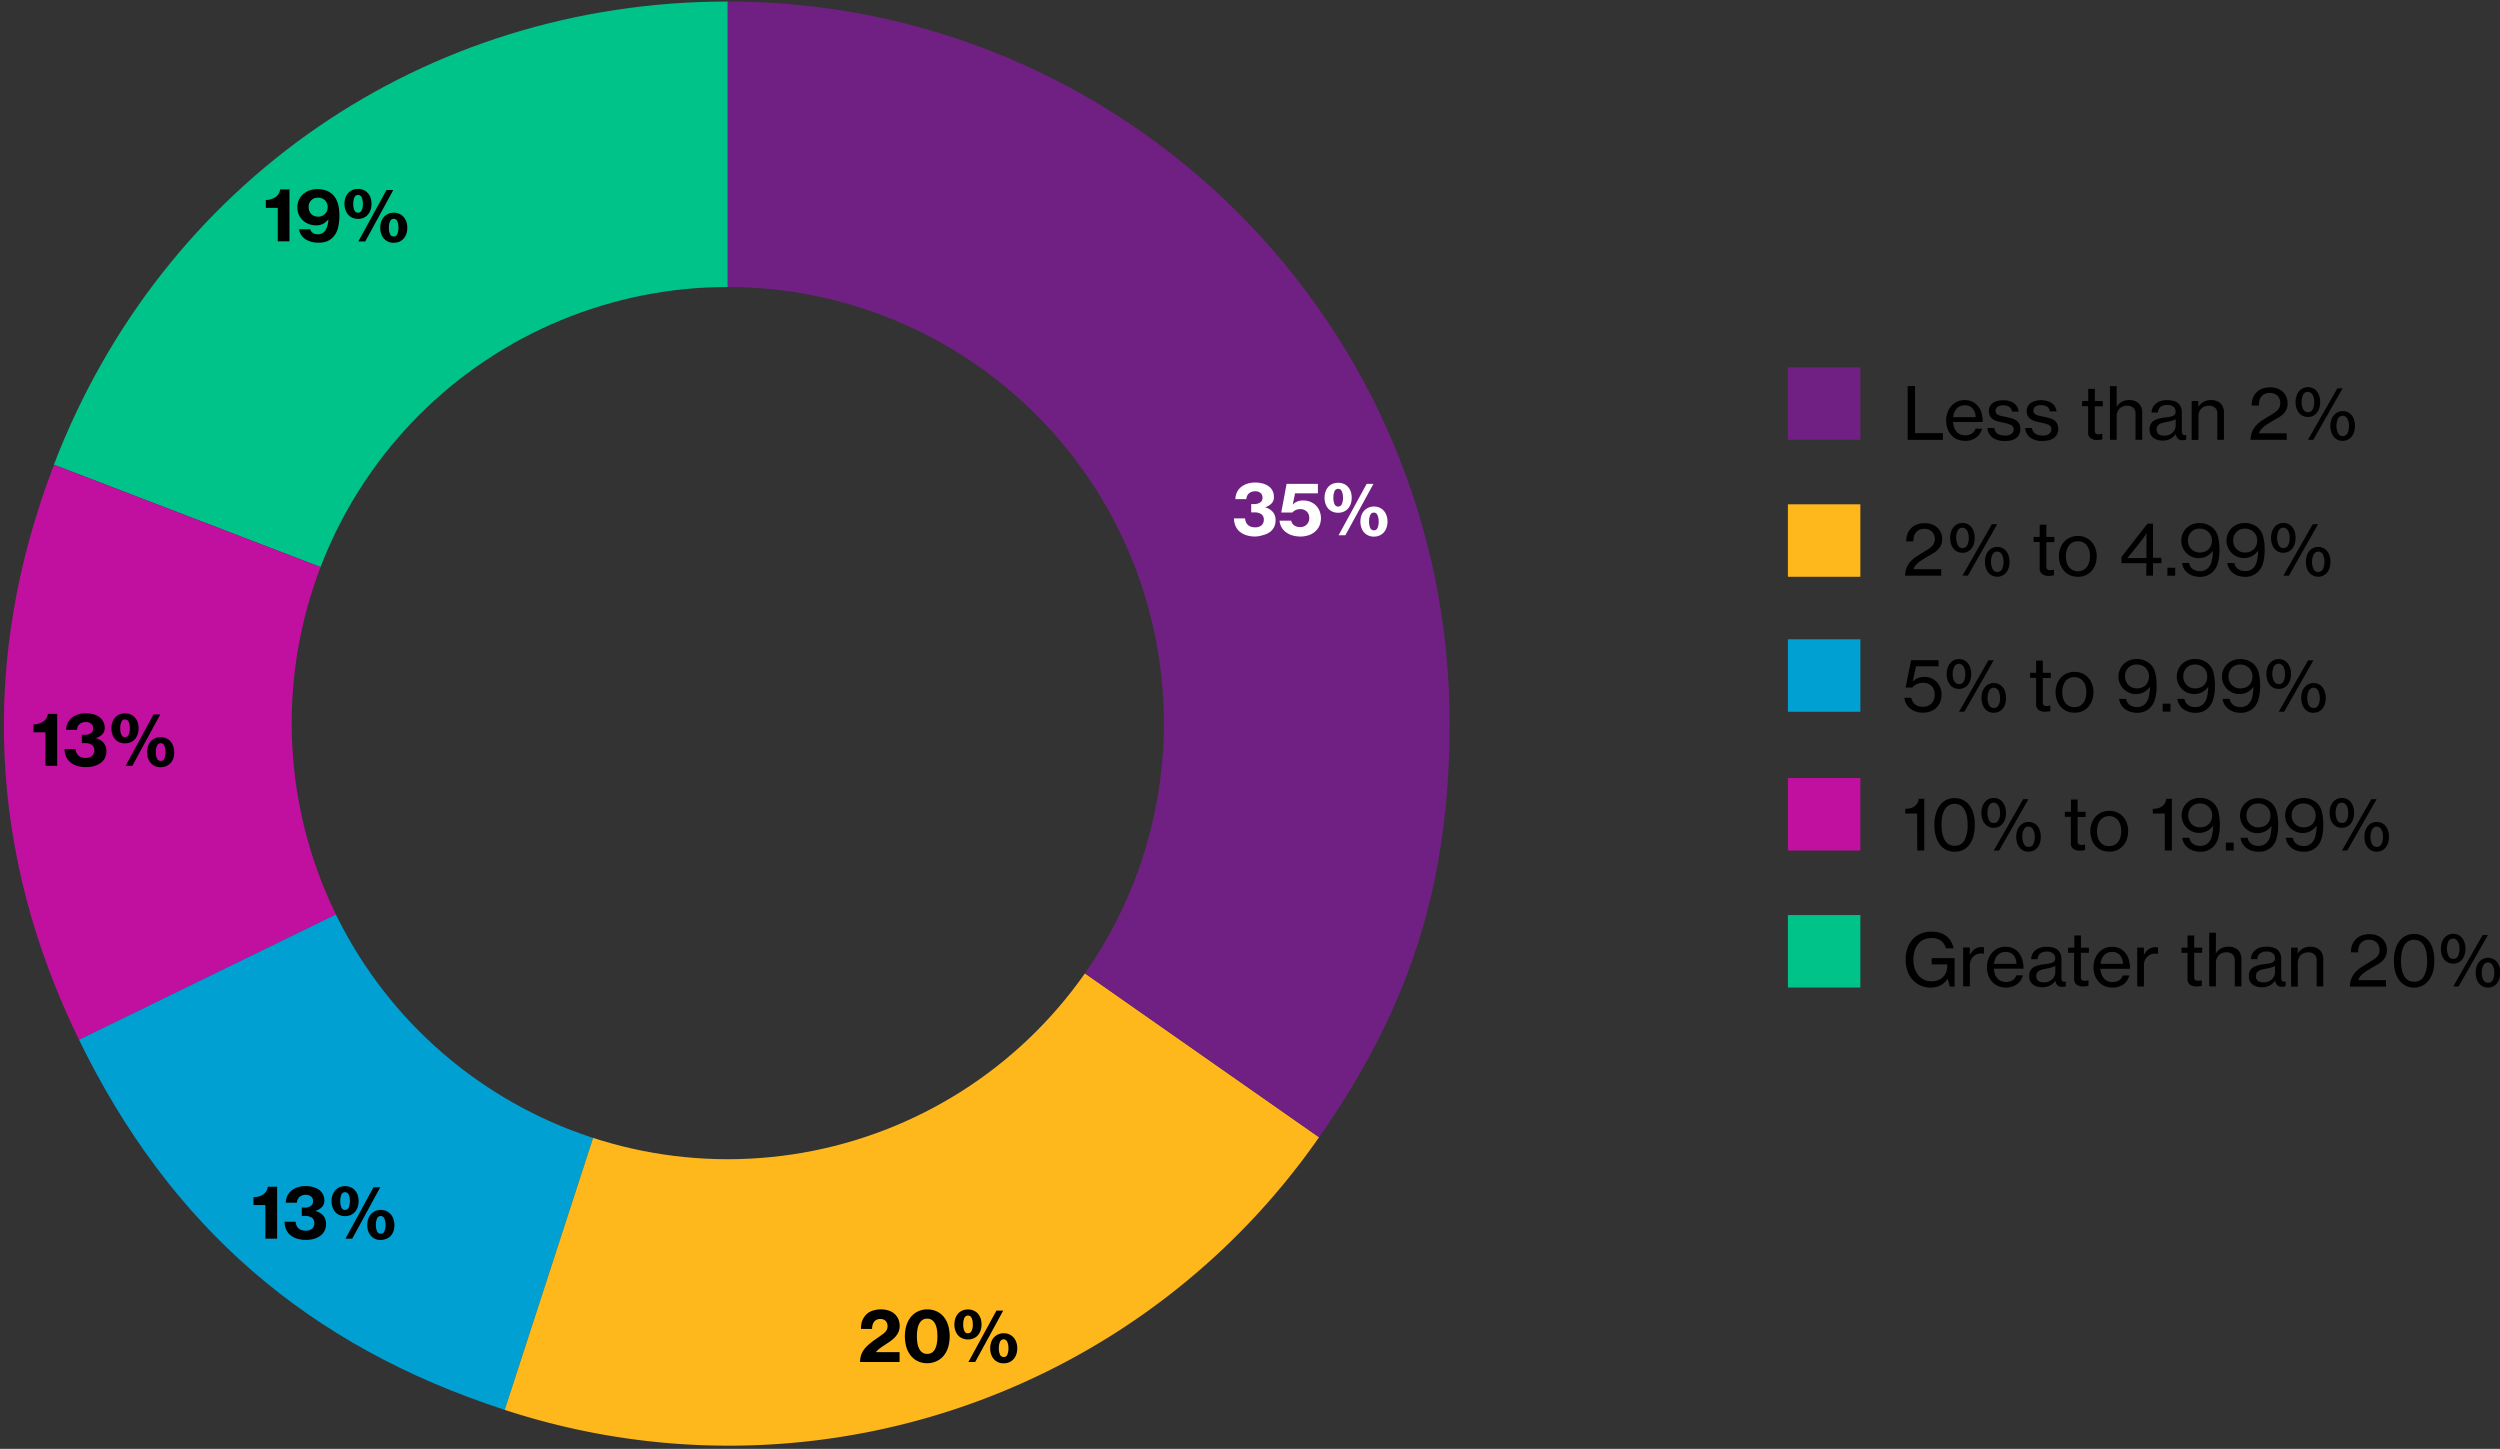 <svg id="Layer_1" data-name="Layer 1" xmlns="http://www.w3.org/2000/svg" xmlns:xlink="http://www.w3.org/1999/xlink" viewBox="0 0 900 521.6"><rect x="0" y="0" width="900" height="521.6" fill="#333333" stroke="none"/><defs><style>.cls-1{fill:none;}.cls-2{clip-path:url(#clip-path);}.cls-11,.cls-3{fill:#00c389;}.cls-3,.cls-5,.cls-6,.cls-7{fill-rule:evenodd;}.cls-4{fill:#c110a0;}.cls-10,.cls-5{fill:#00a0d2;}.cls-6,.cls-9{fill:#ffb81c;}.cls-7,.cls-8{fill:#702082;}.cls-12{fill:#fff;}</style><clipPath id="clip-path"><path class="cls-1" d="M419,260.32a157,157,0,1,1-157-157A157,157,0,0,1,419,260.32Zm-157-277.87c-153.41,0-277.78,124.37-277.78,277.79S108.68,538,262.09,538,539.88,413.66,539.88,260.24,415.51-17.55,262.09-17.55Z"/></clipPath></defs><g class="cls-2"><path class="cls-3" d="M262,260.41,19.4,167.28C58.49,65.45,152.93.55,262,.55Z"/><path class="cls-4" d="M262,260.41,28.44,374.32c-32.72-67.07-35.79-137.37-9-207Z"/><path class="cls-5" d="M262,260.41,181.7,507.55c-71-23.06-120.55-66.15-153.26-133.23Z"/><path class="cls-6" d="M262,260.41l212.86,149A258.83,258.83,0,0,1,181.7,507.55Z"/><path class="cls-7" d="M262,260.41V.55c143.52,0,259.86,116.34,259.86,259.86,0,57.4-14.07,102-47,149Z"/></g><rect class="cls-8" x="643.64" y="132.23" width="26.09" height="26.09"/><rect class="cls-9" x="643.64" y="181.55" width="26.09" height="26.09"/><rect class="cls-10" x="643.65" y="230.15" width="26.09" height="26.09"/><path d="M686.76,139h2.66v16.93h10v2.42H686.76Z"/><path d="M707.43,158.71a6.9,6.9,0,0,1-2.87-.57,6.22,6.22,0,0,1-2.14-1.57,6.78,6.78,0,0,1-1.34-2.34,8.68,8.68,0,0,1-.46-2.87,8.36,8.36,0,0,1,.48-2.85,7.34,7.34,0,0,1,1.36-2.34,6.17,6.17,0,0,1,2.1-1.57,6.46,6.46,0,0,1,2.74-.57,6.36,6.36,0,0,1,2.76.57,5.93,5.93,0,0,1,2,1.58,7.14,7.14,0,0,1,1.29,2.5,11.69,11.69,0,0,1,.42,3.25H703.09a7.2,7.2,0,0,0,.39,1.9,4.94,4.94,0,0,0,.86,1.53,4,4,0,0,0,1.33,1,4.76,4.76,0,0,0,4.2-.28,3.11,3.11,0,0,0,1.28-1.75h2.37a5.43,5.43,0,0,1-2.07,3.16A6.49,6.49,0,0,1,707.43,158.71Zm-.13-12.81a4.16,4.16,0,0,0-1.66.32,3.88,3.88,0,0,0-1.25.9,4.58,4.58,0,0,0-.83,1.35,6.47,6.47,0,0,0-.42,1.72h8.09a5,5,0,0,0-1.1-3.16A3.56,3.56,0,0,0,707.3,145.9Z"/><path d="M721.73,158.74a7,7,0,0,1-4.49-1.26,4.53,4.53,0,0,1-1.74-3.39h2.44a3.18,3.18,0,0,0,.44,1.27,2.59,2.59,0,0,0,.85.83,3.69,3.69,0,0,0,1.15.46,7,7,0,0,0,1.41.14,3.61,3.61,0,0,0,2.4-.64,2,2,0,0,0,.74-1.57A1.66,1.66,0,0,0,724,153a11.8,11.8,0,0,0-2.75-.82c-.67-.14-1.33-.29-2-.46a6.29,6.29,0,0,1-1.66-.71,3.31,3.31,0,0,1-1.15-1.17,3.7,3.7,0,0,1-.43-1.87,3.45,3.45,0,0,1,1.34-2.85,6,6,0,0,1,3.78-1,6.07,6.07,0,0,1,4,1.12,4.42,4.42,0,0,1,1.59,2.94h-2.42a2.39,2.39,0,0,0-.92-1.67,3.79,3.79,0,0,0-2.28-.57,3,3,0,0,0-2.06.57,1.77,1.77,0,0,0-.64,1.38,1.5,1.5,0,0,0,.25.9,1.78,1.78,0,0,0,.72.58,5,5,0,0,0,1.17.39c.46.11,1,.22,1.58.34s1.35.3,2,.47a5.66,5.66,0,0,1,1.65.73,3.26,3.26,0,0,1,1.13,1.23,4.14,4.14,0,0,1,.42,2,4,4,0,0,1-.42,1.87,3.63,3.63,0,0,1-1.15,1.34,5.29,5.29,0,0,1-1.78.81A9.06,9.06,0,0,1,721.73,158.74Z"/><path d="M735.31,158.74a7.07,7.07,0,0,1-4.5-1.26,4.53,4.53,0,0,1-1.74-3.39h2.44a3.18,3.18,0,0,0,.44,1.27,2.59,2.59,0,0,0,.85.83,3.69,3.69,0,0,0,1.15.46,7,7,0,0,0,1.41.14,3.61,3.61,0,0,0,2.4-.64,2,2,0,0,0,.74-1.57,1.64,1.64,0,0,0-.89-1.6,11.8,11.8,0,0,0-2.75-.82c-.67-.14-1.33-.29-2-.46a6.29,6.29,0,0,1-1.66-.71,3.31,3.31,0,0,1-1.15-1.17,3.7,3.7,0,0,1-.43-1.87A3.45,3.45,0,0,1,731,145.1a7.48,7.48,0,0,1,7.76.07,4.38,4.38,0,0,1,1.59,2.94h-2.42a2.39,2.39,0,0,0-.92-1.67,3.79,3.79,0,0,0-2.28-.57,3,3,0,0,0-2.06.57,1.77,1.77,0,0,0-.64,1.38,1.5,1.5,0,0,0,.25.9,1.78,1.78,0,0,0,.72.58,5.34,5.34,0,0,0,1.17.39c.46.11,1,.22,1.58.34s1.35.3,2,.47a5.84,5.84,0,0,1,1.66.73,3.43,3.43,0,0,1,1.13,1.23,4.26,4.26,0,0,1,.41,2,4.09,4.09,0,0,1-.41,1.87,3.75,3.75,0,0,1-1.16,1.34,5.21,5.21,0,0,1-1.78.81A9,9,0,0,1,735.31,158.74Z"/><path d="M749.58,144.36h2.18V140h2.4v4.39H757v1.88h-2.88v8.81a1.22,1.22,0,0,0,.37,1,1.77,1.77,0,0,0,1.05.27,3.25,3.25,0,0,0,.67-.07l.56-.11h.08v2a8.79,8.79,0,0,1-1.95.23,4,4,0,0,1-2.29-.66,2.51,2.51,0,0,1-.89-2.18v-9.35h-2.18Z"/><path d="M762,145.22q0,.65-.06,1.17H762a5.91,5.91,0,0,1,1.86-1.74,5.09,5.09,0,0,1,2.61-.62,4.85,4.85,0,0,1,3.46,1.17,4.41,4.41,0,0,1,1.25,3.38v9.75h-2.39v-9.47a2.67,2.67,0,0,0-.82-2.08,3.31,3.31,0,0,0-2.25-.73,3.89,3.89,0,0,0-1.5.28,3.47,3.47,0,0,0-1.18.76,3.54,3.54,0,0,0-.77,1.2,4.24,4.24,0,0,0-.27,1.53v8.51h-2.42V139H762v5.07C762,144.4,762,144.79,762,145.22Z"/><path d="M778.57,158.61a6.58,6.58,0,0,1-1.86-.25,4.35,4.35,0,0,1-1.51-.74,3.53,3.53,0,0,1-1-1.23,4,4,0,0,1-.36-1.76,4.09,4.09,0,0,1,.43-2,3.25,3.25,0,0,1,1.22-1.25,6.72,6.72,0,0,1,1.9-.72,19.13,19.13,0,0,1,2.45-.42,12.46,12.46,0,0,0,1.41-.21,4.39,4.39,0,0,0,1.06-.35,1.74,1.74,0,0,0,.68-.56,1.48,1.48,0,0,0,.23-.88,2.24,2.24,0,0,0-.76-1.8,3.41,3.41,0,0,0-2.23-.65,3.67,3.67,0,0,0-2.48.73,2.66,2.66,0,0,0-.87,2h-2.34a4.44,4.44,0,0,1,.39-1.69,4.11,4.11,0,0,1,1.07-1.43,4.94,4.94,0,0,1,1.75-1,7.59,7.59,0,0,1,2.46-.36,8.9,8.9,0,0,1,1.84.18,5.12,5.12,0,0,1,1.54.57,3.51,3.51,0,0,1,1.37,1.46,4.94,4.94,0,0,1,.5,2.34v6.52a2.14,2.14,0,0,0,.29,1.25c.19.28.58.35,1.19.21h.1v1.69c-.17.05-.35.1-.55.14a3.79,3.79,0,0,1-.74.07,2.41,2.41,0,0,1-1.7-.54,2.84,2.84,0,0,1-.77-1.65h0a7.2,7.2,0,0,1-.78.89,6,6,0,0,1-1,.74,6.21,6.21,0,0,1-1.29.52A6.11,6.11,0,0,1,778.57,158.61Zm.6-1.77a4.19,4.19,0,0,0,1.8-.35,4,4,0,0,0,1.28-.88,3.42,3.42,0,0,0,.75-1.19,3.34,3.34,0,0,0,.25-1.24v-2.29a5.22,5.22,0,0,1-1.37.58,16.81,16.81,0,0,1-1.7.41c-.57.1-1.09.21-1.56.32a4.42,4.42,0,0,0-1.2.47,2.27,2.27,0,0,0-.76.75,2.33,2.33,0,0,0-.28,1.19,2.21,2.21,0,0,0,.24,1.1,1.88,1.88,0,0,0,.62.69,2.39,2.39,0,0,0,.9.35A5.89,5.89,0,0,0,779.17,156.84Z"/><path d="M791.41,146.34h.08a5.85,5.85,0,0,1,1.82-1.69,5,5,0,0,1,2.6-.62,4.86,4.86,0,0,1,3.46,1.17,4.41,4.41,0,0,1,1.25,3.38v9.75h-2.39v-9.47a2.67,2.67,0,0,0-.82-2.08,3.31,3.31,0,0,0-2.25-.73,3.89,3.89,0,0,0-1.5.28,3.33,3.33,0,0,0-1.95,2,4.24,4.24,0,0,0-.27,1.53v8.51H789v-14h2.39Z"/><path d="M810.77,155.41a8.81,8.81,0,0,1,1.36-2.18,12.08,12.08,0,0,1,2.42-2c.9-.57,1.8-1.13,2.68-1.66.57-.33,1.09-.65,1.55-.95a6.7,6.7,0,0,0,1.16-1,3.47,3.47,0,0,0,.71-1.09,3.78,3.78,0,0,0,.25-1.41,3.59,3.59,0,0,0-1-2.65,3.85,3.85,0,0,0-2.82-1,3.62,3.62,0,0,0-2.84,1.14,3.52,3.52,0,0,0-.79,1.37,6.77,6.77,0,0,0-.25,2H810.6a7.56,7.56,0,0,1,.44-2.7,6,6,0,0,1,1.28-2,5.48,5.48,0,0,1,2.13-1.37,7.89,7.89,0,0,1,2.81-.47,7.18,7.18,0,0,1,2.57.43,5.69,5.69,0,0,1,2,1.19,5.19,5.19,0,0,1,1.26,1.81,5.63,5.63,0,0,1,.45,2.26,5.33,5.33,0,0,1-.41,2.2,5.41,5.41,0,0,1-1.07,1.6,8.1,8.1,0,0,1-1.6,1.26c-.62.37-1.27.76-2,1.16l-1.52.92a17.72,17.72,0,0,0-1.52,1,10.63,10.63,0,0,0-1.3,1.18,4,4,0,0,0-.83,1.35l0,.21h9.93v2.32h-13A8.34,8.34,0,0,1,810.77,155.41Z"/><path d="M830.83,150.11a4.16,4.16,0,0,1-1.79-.38,4,4,0,0,1-1.4-1.08,5,5,0,0,1-.91-1.7,7.39,7.39,0,0,1-.32-2.22,6.66,6.66,0,0,1,.34-2.21,4.92,4.92,0,0,1,.93-1.69,4.09,4.09,0,0,1,3.15-1.46,4.16,4.16,0,0,1,1.77.37A3.85,3.85,0,0,1,834,140.8a5.18,5.18,0,0,1,.92,1.69,6.8,6.8,0,0,1,.34,2.24,7.09,7.09,0,0,1-.33,2.22,4.85,4.85,0,0,1-.91,1.7,3.94,3.94,0,0,1-1.39,1.08A4.16,4.16,0,0,1,830.83,150.11Zm0-1.72a1.84,1.84,0,0,0,1.73-1,5.55,5.55,0,0,0,.56-2.64,6.08,6.08,0,0,0-.16-1.45,4.11,4.11,0,0,0-.44-1.15,2.26,2.26,0,0,0-.72-.78,1.71,1.71,0,0,0-1-.29,1.8,1.8,0,0,0-1.66,1,6.21,6.21,0,0,0,0,5.24A1.8,1.8,0,0,0,830.83,148.39Zm10.61-8.58h1.89l-10.55,18.52h-1.92Zm1.92,18.9a4.15,4.15,0,0,1-1.79-.37,3.94,3.94,0,0,1-1.39-1.08,5,5,0,0,1-.91-1.69,7,7,0,0,1-.33-2.21,6.8,6.8,0,0,1,.34-2.24,5,5,0,0,1,.93-1.67,4.19,4.19,0,0,1,1.41-1.07,4.09,4.09,0,0,1,1.74-.38,4.31,4.31,0,0,1,1.77.37,3.85,3.85,0,0,1,1.39,1,5,5,0,0,1,.92,1.69,6.9,6.9,0,0,1,.34,2.25,7.28,7.28,0,0,1-.32,2.21,5.16,5.16,0,0,1-.91,1.69,4,4,0,0,1-1.39,1.08A4.23,4.23,0,0,1,843.36,158.71Zm0-1.71a1.84,1.84,0,0,0,1.72-1,5.61,5.61,0,0,0,.54-2.63,5.41,5.41,0,0,0-.58-2.63,1.83,1.83,0,0,0-1.68-1.06,1.79,1.79,0,0,0-1.66,1,5.45,5.45,0,0,0-.57,2.65,5.35,5.35,0,0,0,.57,2.6A1.8,1.8,0,0,0,843.36,157Z"/><path d="M686.41,204.34a8.55,8.55,0,0,1,1.37-2.18,11.55,11.55,0,0,1,2.42-2c.9-.57,1.79-1.13,2.68-1.67.57-.32,1.08-.64,1.54-.94a6.78,6.78,0,0,0,1.16-1,3.83,3.83,0,0,0-.07-5.15,3.81,3.81,0,0,0-2.82-1,3.6,3.6,0,0,0-2.83,1.14,3.43,3.43,0,0,0-.79,1.36,6.56,6.56,0,0,0-.25,2h-2.57a7.44,7.44,0,0,1,.44-2.71,5.88,5.88,0,0,1,1.27-2,5.39,5.39,0,0,1,2.13-1.38,8.16,8.16,0,0,1,2.81-.46,7.41,7.41,0,0,1,2.57.42,5.92,5.92,0,0,1,2,1.2,5.36,5.36,0,0,1,1.26,1.81,5.76,5.76,0,0,1,.44,2.26,5.34,5.34,0,0,1-.4,2.2,5.59,5.59,0,0,1-1.08,1.59,8.21,8.21,0,0,1-1.6,1.27l-2,1.15c-.49.3-1,.6-1.52.93a15.83,15.83,0,0,0-1.53,1,10.55,10.55,0,0,0-1.3,1.18,4.08,4.08,0,0,0-.83,1.35l0,.21h9.93v2.31h-13A8.34,8.34,0,0,1,686.41,204.34Z"/><path d="M706.47,199a4.19,4.19,0,0,1-1.79-.38,3.94,3.94,0,0,1-1.39-1.08,5,5,0,0,1-.91-1.7,7.09,7.09,0,0,1-.33-2.22,6.88,6.88,0,0,1,.34-2.21,5.27,5.27,0,0,1,.94-1.7,4.16,4.16,0,0,1,1.4-1.07,4,4,0,0,1,1.74-.38,4.31,4.31,0,0,1,1.77.36,3.91,3.91,0,0,1,1.39,1.07,5.18,5.18,0,0,1,.92,1.69,6.76,6.76,0,0,1,.34,2.24,7.39,7.39,0,0,1-.32,2.22,5.21,5.21,0,0,1-.91,1.7,4,4,0,0,1-1.39,1.08A4.24,4.24,0,0,1,706.47,199Zm0-1.72a1.83,1.83,0,0,0,1.73-1,5.48,5.48,0,0,0,.56-2.63,6,6,0,0,0-.16-1.45,4.18,4.18,0,0,0-.44-1.16,2.4,2.4,0,0,0-.71-.77,1.66,1.66,0,0,0-1-.29,1.81,1.81,0,0,0-1.66,1,6.31,6.31,0,0,0,0,5.24A1.81,1.81,0,0,0,706.47,197.32Zm10.61-8.58H719l-10.56,18.51H706.5Zm1.92,18.9a4.22,4.22,0,0,1-1.79-.37,4.05,4.05,0,0,1-1.39-1.08,5.16,5.16,0,0,1-.91-1.69,7,7,0,0,1-.33-2.21,7.07,7.07,0,0,1,.34-2.24,5.06,5.06,0,0,1,.94-1.68,4.36,4.36,0,0,1,1.4-1.06,4.09,4.09,0,0,1,1.74-.38,4.24,4.24,0,0,1,1.77.36,4,4,0,0,1,1.39,1.06,5.17,5.17,0,0,1,.93,1.69,7.19,7.19,0,0,1,.33,2.25,7,7,0,0,1-.32,2.21,5.16,5.16,0,0,1-.91,1.69,4.05,4.05,0,0,1-1.39,1.08A4.23,4.23,0,0,1,719,207.64Zm0-1.71a1.81,1.81,0,0,0,1.72-1,5.54,5.54,0,0,0,.55-2.62,5.41,5.41,0,0,0-.59-2.63,1.84,1.84,0,0,0-1.68-1.07,1.81,1.81,0,0,0-1.66,1,5.52,5.52,0,0,0-.57,2.66,5.38,5.38,0,0,0,.57,2.6A1.81,1.81,0,0,0,719,205.93Z"/><path d="M732.11,193.29h2.18V188.9h2.39v4.39h2.89v1.87h-2.89V204a1.18,1.18,0,0,0,.38,1,1.7,1.7,0,0,0,1.05.28,3.25,3.25,0,0,0,.67-.07l.56-.12h.07v2a8.26,8.26,0,0,1-1.95.24,3.9,3.9,0,0,1-2.28-.67,2.48,2.48,0,0,1-.89-2.17v-9.36h-2.18Z"/><path d="M748.05,207.64a6.84,6.84,0,0,1-2.85-.57,6.26,6.26,0,0,1-2.15-1.57,7.16,7.16,0,0,1-1.36-2.34,8.76,8.76,0,0,1,0-5.72,7.06,7.06,0,0,1,1.36-2.34,6.26,6.26,0,0,1,2.15-1.57,6.69,6.69,0,0,1,2.85-.58,6.6,6.6,0,0,1,2.83.58A6.28,6.28,0,0,1,753,195.1a6.87,6.87,0,0,1,1.35,2.34,8.94,8.94,0,0,1,0,5.72A7,7,0,0,1,753,205.5a6.28,6.28,0,0,1-2.13,1.57A6.75,6.75,0,0,1,748.05,207.64Zm0-2a4.11,4.11,0,0,0,1.89-.42,4,4,0,0,0,1.36-1.14,5.22,5.22,0,0,0,.82-1.71,7.86,7.86,0,0,0,.27-2.11,8,8,0,0,0-.27-2.11,5.23,5.23,0,0,0-.82-1.73,3.9,3.9,0,0,0-1.36-1.16,4.56,4.56,0,0,0-3.78,0,3.9,3.9,0,0,0-1.36,1.16,5.23,5.23,0,0,0-.82,1.73,8,8,0,0,0-.27,2.11,7.86,7.86,0,0,0,.27,2.11,5.22,5.22,0,0,0,.82,1.71,4,4,0,0,0,1.36,1.14A4.11,4.11,0,0,0,748,205.67Z"/><path d="M772.72,202.75h-9v-2.23l9.36-12h2V200.8h3v1.95h-3v4.5h-2.44Zm-6.94-1.84,1,0,.88,0,.88,0h4.19v-6.29c0-.24,0-.52,0-.83s0-.61,0-.91.05-.64.08-1h-.05c-.16.28-.33.57-.52.86l-.52.78q-.28.42-.57.78l-3.44,4.37c-.19.24-.4.49-.63.74s-.45.5-.64.74l-.7.81Z"/><path d="M780.26,204.39h2.81v2.86h-2.81Z"/><path d="M792,207.67a7.75,7.75,0,0,1-2.52-.39,6.3,6.3,0,0,1-2-1.08,5.69,5.69,0,0,1-1.34-1.6,4.75,4.75,0,0,1-.58-1.92h2.52a3.16,3.16,0,0,0,.36,1.1,3.31,3.31,0,0,0,.77.94,3.93,3.93,0,0,0,1.16.65,4.64,4.64,0,0,0,1.56.25,3.89,3.89,0,0,0,3.09-1.25,5.51,5.51,0,0,0,1.19-2.37,17.85,17.85,0,0,0,.45-3.69h-.05a6.69,6.69,0,0,1-2.18,1.94,6.05,6.05,0,0,1-2.92.68,5.87,5.87,0,0,1-2.41-.49,6.4,6.4,0,0,1-2-1.35,6.56,6.56,0,0,1-1.34-2,6.13,6.13,0,0,1-.49-2.45,6.24,6.24,0,0,1,.49-2.48,6.2,6.2,0,0,1,3.45-3.37,6.86,6.86,0,0,1,2.64-.49,7,7,0,0,1,2.47.4,7.69,7.69,0,0,1,1.9,1,6.2,6.2,0,0,1,2.18,3.24,18.07,18.07,0,0,1,.6,5.08,17,17,0,0,1-.6,4.8,6.88,6.88,0,0,1-2,3.23A6.34,6.34,0,0,1,792,207.67Zm-.13-8.76a5,5,0,0,0,1.83-.32,3.88,3.88,0,0,0,1.4-.88,3.94,3.94,0,0,0,.88-1.36,4.75,4.75,0,0,0,.31-1.76,4.25,4.25,0,0,0-.34-1.74,4,4,0,0,0-.93-1.35,4.28,4.28,0,0,0-1.41-.89,4.85,4.85,0,0,0-1.71-.31,4.74,4.74,0,0,0-1.72.31,3.88,3.88,0,0,0-1.34.89,4.13,4.13,0,0,0-.87,1.35,4.61,4.61,0,0,0-.31,1.74,4.67,4.67,0,0,0,.32,1.73,4.14,4.14,0,0,0,.9,1.36,4,4,0,0,0,1.34.9A4.12,4.12,0,0,0,791.88,198.91Z"/><path d="M808.29,207.67a7.75,7.75,0,0,1-2.52-.39,6.08,6.08,0,0,1-2-1.08,5.53,5.53,0,0,1-1.34-1.6,4.6,4.6,0,0,1-.58-1.92h2.52a3.22,3.22,0,0,0,1.13,2,3.81,3.81,0,0,0,1.16.65,4.64,4.64,0,0,0,1.56.25,3.9,3.9,0,0,0,3.09-1.25,5.4,5.4,0,0,0,1.18-2.37,17.78,17.78,0,0,0,.46-3.69h-.05a6.62,6.62,0,0,1-2.19,1.94,6,6,0,0,1-2.91.68,5.92,5.92,0,0,1-2.42-.49,6.35,6.35,0,0,1-2-1.35,6.56,6.56,0,0,1-1.34-2,6.13,6.13,0,0,1-.49-2.45,6.24,6.24,0,0,1,.49-2.48,6.36,6.36,0,0,1,1.36-2,6.44,6.44,0,0,1,2.08-1.35,7.58,7.58,0,0,1,5.11-.09,7.52,7.52,0,0,1,1.9,1,6.16,6.16,0,0,1,2.19,3.24,18.49,18.49,0,0,1,.59,5.08,17.4,17.4,0,0,1-.59,4.8,6.88,6.88,0,0,1-2,3.23A6.38,6.38,0,0,1,808.29,207.67Zm-.13-8.76a5.09,5.09,0,0,0,1.83-.32,3.76,3.76,0,0,0,1.39-.88,4,4,0,0,0,.89-1.36,5,5,0,0,0,.31-1.76,4.43,4.43,0,0,0-.34-1.74,4.15,4.15,0,0,0-.94-1.35,4.24,4.24,0,0,0-1.4-.89,4.9,4.9,0,0,0-1.72-.31,4.73,4.73,0,0,0-1.71.31,3.88,3.88,0,0,0-1.34.89,4.13,4.13,0,0,0-.87,1.35,4.61,4.61,0,0,0-.31,1.74,4.48,4.48,0,0,0,.32,1.73,4.14,4.14,0,0,0,.9,1.36,4,4,0,0,0,1.34.9A4.12,4.12,0,0,0,808.16,198.91Z"/><path d="M822,199a4.22,4.22,0,0,1-1.79-.38,3.94,3.94,0,0,1-1.39-1.08,5.21,5.21,0,0,1-.91-1.7,7.09,7.09,0,0,1-.33-2.22,6.88,6.88,0,0,1,.34-2.21,5.27,5.27,0,0,1,.94-1.7,4.26,4.26,0,0,1,1.4-1.07,4,4,0,0,1,1.74-.38,4.24,4.24,0,0,1,1.77.36,3.91,3.91,0,0,1,1.39,1.07,5.39,5.39,0,0,1,.93,1.69,7.81,7.81,0,0,1,0,4.46,5.21,5.21,0,0,1-.91,1.7,3.94,3.94,0,0,1-1.39,1.08A4.24,4.24,0,0,1,822,199Zm0-1.72a1.83,1.83,0,0,0,1.73-1,5.37,5.37,0,0,0,.56-2.63,6.52,6.52,0,0,0-.15-1.45,4.52,4.52,0,0,0-.44-1.16,2.42,2.42,0,0,0-.72-.77,1.66,1.66,0,0,0-1-.29,1.81,1.81,0,0,0-1.66,1,6.31,6.31,0,0,0,0,5.24A1.81,1.81,0,0,0,822,197.32Zm10.61-8.58h1.9L824,207.25H822Zm1.93,18.9a4.23,4.23,0,0,1-1.8-.37,4.15,4.15,0,0,1-1.39-1.08,5.16,5.16,0,0,1-.91-1.69,7.28,7.28,0,0,1-.32-2.21,7.08,7.08,0,0,1,.33-2.24,5.06,5.06,0,0,1,.94-1.68,4.36,4.36,0,0,1,1.4-1.06,4.11,4.11,0,0,1,1.75-.38,4.23,4.23,0,0,1,1.76.36,4,4,0,0,1,1.4,1.06,5.16,5.16,0,0,1,.92,1.69,7.18,7.18,0,0,1,.34,2.25,7,7,0,0,1-.33,2.21,5.16,5.16,0,0,1-.91,1.69,4.05,4.05,0,0,1-1.39,1.08A4.19,4.19,0,0,1,834.55,207.64Zm0-1.71a1.8,1.8,0,0,0,1.71-1,6.33,6.33,0,0,0,0-5.25,1.85,1.85,0,0,0-3.34,0,5.52,5.52,0,0,0-.57,2.66,5.38,5.38,0,0,0,.57,2.6A1.82,1.82,0,0,0,834.55,205.93Z"/><path d="M692.33,256.57a8.13,8.13,0,0,1-2.67-.42,6.33,6.33,0,0,1-2.08-1.14,5.68,5.68,0,0,1-1.39-1.7,5.41,5.41,0,0,1-.6-2.1h2.47a4.11,4.11,0,0,0,1.3,2.31,4.32,4.32,0,0,0,2.92.89,4.06,4.06,0,0,0,3.08-1.18,4.4,4.4,0,0,0,1.13-3.16,5.08,5.08,0,0,0-.31-1.81,4.11,4.11,0,0,0-.86-1.34,3.68,3.68,0,0,0-1.28-.83,4.2,4.2,0,0,0-1.56-.28,5.39,5.39,0,0,0-2.54.52,4.46,4.46,0,0,0-1.51,1.19H686l2-9.85h9.88v2.18h-8.11l-1.2,5.51h0a5.53,5.53,0,0,1,1.82-1.23,6.42,6.42,0,0,1,2.47-.43,5.95,5.95,0,0,1,5.58,3.69,6.92,6.92,0,0,1,.51,2.73,6.78,6.78,0,0,1-.51,2.68,5.87,5.87,0,0,1-3.54,3.33A7.94,7.94,0,0,1,692.33,256.57Z"/><path d="M705.22,248a4.22,4.22,0,0,1-1.79-.37,3.94,3.94,0,0,1-1.39-1.08,5.21,5.21,0,0,1-.91-1.7,7.1,7.1,0,0,1-.33-2.23,7,7,0,0,1,.34-2.21,5.21,5.21,0,0,1,.94-1.69,4.29,4.29,0,0,1,1.4-1.08,4.09,4.09,0,0,1,1.74-.37,4.24,4.24,0,0,1,1.77.36,3.8,3.8,0,0,1,1.39,1.07,5.39,5.39,0,0,1,.93,1.69,7,7,0,0,1,.33,2.23,7.11,7.11,0,0,1-.32,2.23,5.21,5.21,0,0,1-.91,1.7,3.94,3.94,0,0,1-1.39,1.08A4.23,4.23,0,0,1,705.22,248Zm0-1.71a1.83,1.83,0,0,0,1.73-1,5.39,5.39,0,0,0,.56-2.64,6.5,6.5,0,0,0-.15-1.44,4.52,4.52,0,0,0-.44-1.16,2.36,2.36,0,0,0-.72-.78,1.73,1.73,0,0,0-1-.28,1.8,1.8,0,0,0-1.66,1,5.41,5.41,0,0,0-.57,2.62,5.49,5.49,0,0,0,.57,2.62A1.81,1.81,0,0,0,705.22,246.25Zm10.61-8.58h1.9l-10.56,18.51h-1.92Zm1.93,18.9a4.24,4.24,0,0,1-1.8-.38,4,4,0,0,1-1.39-1.08,5.06,5.06,0,0,1-.91-1.69,7.19,7.19,0,0,1-.32-2.21,7,7,0,0,1,.33-2.23,5.06,5.06,0,0,1,.94-1.68,4.23,4.23,0,0,1,1.4-1.06,4,4,0,0,1,1.75-.38,4.23,4.23,0,0,1,1.76.36,4,4,0,0,1,1.4,1.06,5.16,5.16,0,0,1,.92,1.69,7.07,7.07,0,0,1,.34,2.24,6.89,6.89,0,0,1-.33,2.21,5.06,5.06,0,0,1-.91,1.69,3.94,3.94,0,0,1-1.39,1.08A4.19,4.19,0,0,1,717.76,256.57Zm0-1.72a1.8,1.8,0,0,0,1.71-1,5.44,5.44,0,0,0,.55-2.63,5.37,5.37,0,0,0-.59-2.62,1.85,1.85,0,0,0-3.34,0,5.5,5.5,0,0,0-.57,2.65,5.35,5.35,0,0,0,.57,2.6A1.8,1.8,0,0,0,717.76,254.85Z"/><path d="M730.86,242.22H733v-4.4h2.4v4.4h2.88v1.87h-2.88v8.81a1.19,1.19,0,0,0,.37,1,1.8,1.8,0,0,0,1.06.28,4,4,0,0,0,.66-.07l.56-.12h.08v2a8.24,8.24,0,0,1-1.95.23,3.86,3.86,0,0,1-2.29-.66,2.49,2.49,0,0,1-.89-2.17v-9.36h-2.18Z"/><path d="M746.8,256.57A6.84,6.84,0,0,1,744,256a6.35,6.35,0,0,1-2.14-1.57,7.18,7.18,0,0,1-1.37-2.34,8.49,8.49,0,0,1-.48-2.88,8.34,8.34,0,0,1,.48-2.84,7,7,0,0,1,1.37-2.34,6.25,6.25,0,0,1,2.14-1.58,6.84,6.84,0,0,1,2.85-.57,6.72,6.72,0,0,1,2.83.57,6.21,6.21,0,0,1,2.13,1.58,7,7,0,0,1,1.36,2.34,8.58,8.58,0,0,1,.46,2.84,8.74,8.74,0,0,1-.46,2.88,7.16,7.16,0,0,1-1.36,2.34,6.31,6.31,0,0,1-2.13,1.57A6.72,6.72,0,0,1,746.8,256.57Zm0-2a4.11,4.11,0,0,0,1.89-.41A3.87,3.87,0,0,0,750,253a4.89,4.89,0,0,0,.82-1.7,8.09,8.09,0,0,0,0-4.22,5,5,0,0,0-.82-1.73,3.8,3.8,0,0,0-1.36-1.16,4.11,4.11,0,0,0-1.89-.42,4,4,0,0,0-1.88.42,3.83,3.83,0,0,0-1.37,1.16,5.43,5.43,0,0,0-.82,1.73,8.38,8.38,0,0,0,0,4.22,5.27,5.27,0,0,0,.82,1.7,3.91,3.91,0,0,0,1.37,1.15A4,4,0,0,0,746.77,254.59Z"/><path d="M769.34,256.6a7.75,7.75,0,0,1-2.52-.39,6.3,6.3,0,0,1-2-1.08,5.69,5.69,0,0,1-1.34-1.6,4.75,4.75,0,0,1-.58-1.93h2.52a3.21,3.21,0,0,0,.36,1.11,3.31,3.31,0,0,0,.77.94,3.93,3.93,0,0,0,1.16.65,4.65,4.65,0,0,0,1.56.24,3.87,3.87,0,0,0,3.09-1.25,5.42,5.42,0,0,0,1.19-2.36,17.85,17.85,0,0,0,.45-3.69h0a6.59,6.59,0,0,1-2.19,1.93,6,6,0,0,1-2.91.69,5.92,5.92,0,0,1-2.42-.49,6.35,6.35,0,0,1-2-1.35,6.61,6.61,0,0,1-1.34-2,6,6,0,0,1-.49-2.44,6.24,6.24,0,0,1,1.86-4.5,6.34,6.34,0,0,1,2.08-1.35,6.86,6.86,0,0,1,2.64-.49,7,7,0,0,1,2.47.4,7.45,7.45,0,0,1,1.89,1,6.17,6.17,0,0,1,2.19,3.23,18.2,18.2,0,0,1,.6,5.09,16.88,16.88,0,0,1-.6,4.79,6.87,6.87,0,0,1-1.95,3.24A6.38,6.38,0,0,1,769.34,256.6Zm-.13-8.77a5,5,0,0,0,1.83-.31,3.84,3.84,0,0,0,2.28-2.25,4.66,4.66,0,0,0,.31-1.75,4.11,4.11,0,0,0-2.68-4,4.63,4.63,0,0,0-1.71-.31,4.54,4.54,0,0,0-1.72.31,3.86,3.86,0,0,0-1.34.88,4.28,4.28,0,0,0-.87,1.36,4.61,4.61,0,0,0-.31,1.74,4.67,4.67,0,0,0,.32,1.73,4.14,4.14,0,0,0,.9,1.36,4.27,4.27,0,0,0,1.34.9A4.11,4.11,0,0,0,769.21,247.83Z"/><path d="M778.57,253.32h2.81v2.86h-2.81Z"/><path d="M790.32,256.6a7.75,7.75,0,0,1-2.52-.39,6.3,6.3,0,0,1-2-1.08,5.69,5.69,0,0,1-1.34-1.6,4.75,4.75,0,0,1-.58-1.93h2.52a3,3,0,0,0,.37,1.11,3.12,3.12,0,0,0,.76.94,3.93,3.93,0,0,0,1.16.65,4.65,4.65,0,0,0,1.56.24,3.85,3.85,0,0,0,3.09-1.25,5.42,5.42,0,0,0,1.19-2.36,17.85,17.85,0,0,0,.45-3.69h0a6.66,6.66,0,0,1-2.18,1.93,6,6,0,0,1-2.92.69,5.87,5.87,0,0,1-2.41-.49,6.4,6.4,0,0,1-2-1.35,6.61,6.61,0,0,1-1.34-2,6,6,0,0,1-.49-2.44,6.24,6.24,0,0,1,1.86-4.5,6.34,6.34,0,0,1,2.08-1.35,6.86,6.86,0,0,1,2.64-.49,7,7,0,0,1,2.47.4,7.69,7.69,0,0,1,1.9,1,6.22,6.22,0,0,1,2.18,3.23,18.2,18.2,0,0,1,.6,5.09,16.88,16.88,0,0,1-.6,4.79,6.87,6.87,0,0,1-1.95,3.24A6.34,6.34,0,0,1,790.32,256.6Zm-.13-8.77a5,5,0,0,0,1.83-.31,3.77,3.77,0,0,0,2.28-2.25,4.66,4.66,0,0,0,.31-1.75,4.25,4.25,0,0,0-.34-1.74,4.12,4.12,0,0,0-.93-1.36,4.26,4.26,0,0,0-1.41-.88,4.63,4.63,0,0,0-1.71-.31,4.54,4.54,0,0,0-1.72.31,4,4,0,0,0-1.34.88,4.28,4.28,0,0,0-.87,1.36,4.61,4.61,0,0,0-.31,1.74,4.67,4.67,0,0,0,.32,1.73,4.14,4.14,0,0,0,.9,1.36,4.27,4.27,0,0,0,1.34.9A4.11,4.11,0,0,0,790.19,247.83Z"/><path d="M806.6,256.6a7.75,7.75,0,0,1-2.52-.39,6.08,6.08,0,0,1-2-1.08,5.53,5.53,0,0,1-1.34-1.6,4.6,4.6,0,0,1-.58-1.93h2.52a3.21,3.21,0,0,0,.36,1.11,3.15,3.15,0,0,0,.77.94,3.93,3.93,0,0,0,1.16.65,4.65,4.65,0,0,0,1.56.24,3.87,3.87,0,0,0,3.09-1.25,5.3,5.3,0,0,0,1.18-2.36,17.78,17.78,0,0,0,.46-3.69h0a6.59,6.59,0,0,1-2.19,1.93,6,6,0,0,1-2.91.69,5.92,5.92,0,0,1-2.42-.49,6.35,6.35,0,0,1-2-1.35,6.61,6.61,0,0,1-1.34-2,6,6,0,0,1-.49-2.44,6.24,6.24,0,0,1,.49-2.48,6.13,6.13,0,0,1,1.37-2,6.4,6.4,0,0,1,2.07-1.35,7.58,7.58,0,0,1,5.11-.09,7.52,7.52,0,0,1,1.9,1,6.17,6.17,0,0,1,2.19,3.23,18.62,18.62,0,0,1,.59,5.09,17.27,17.27,0,0,1-.59,4.79A6.87,6.87,0,0,1,811.1,255,6.38,6.38,0,0,1,806.6,256.6Zm-.13-8.77a5.09,5.09,0,0,0,1.83-.31,3.89,3.89,0,0,0,1.39-.88,4,4,0,0,0,.89-1.37,4.87,4.87,0,0,0,.31-1.75,4.25,4.25,0,0,0-.34-1.74,4.3,4.3,0,0,0-.94-1.36,4.21,4.21,0,0,0-1.4-.88,4.69,4.69,0,0,0-1.72-.31,4.52,4.52,0,0,0-1.71.31,3.86,3.86,0,0,0-1.34.88,4.28,4.28,0,0,0-.87,1.36,4.61,4.61,0,0,0-.31,1.74,4.48,4.48,0,0,0,.32,1.73,4.14,4.14,0,0,0,.9,1.36,4.27,4.27,0,0,0,1.34.9A4.11,4.11,0,0,0,806.47,247.83Z"/><path d="M820.33,248a4.23,4.23,0,0,1-1.8-.37,3.94,3.94,0,0,1-1.39-1.08,5.21,5.21,0,0,1-.91-1.7,7.11,7.11,0,0,1-.32-2.23,7,7,0,0,1,.33-2.21,5.21,5.21,0,0,1,.94-1.69,4.29,4.29,0,0,1,1.4-1.08,4.1,4.1,0,0,1,1.75-.37,4.23,4.23,0,0,1,1.76.36,3.8,3.8,0,0,1,1.39,1.07,5.39,5.39,0,0,1,.93,1.69,7,7,0,0,1,.34,2.23,7.1,7.1,0,0,1-.33,2.23,5.21,5.21,0,0,1-.91,1.7,3.94,3.94,0,0,1-1.39,1.08A4.22,4.22,0,0,1,820.33,248Zm0-1.71a1.82,1.82,0,0,0,1.72-1,5.39,5.39,0,0,0,.56-2.64,6.5,6.5,0,0,0-.15-1.44A4.52,4.52,0,0,0,822,240a2.36,2.36,0,0,0-.72-.78,1.72,1.72,0,0,0-1-.28,1.8,1.8,0,0,0-1.67,1,5.41,5.41,0,0,0-.57,2.62,5.49,5.49,0,0,0,.57,2.62A1.81,1.81,0,0,0,820.33,246.25Zm10.6-8.58h1.9l-10.55,18.51h-1.93Zm1.93,18.9a4.24,4.24,0,0,1-1.8-.38,4,4,0,0,1-1.39-1.08,5.06,5.06,0,0,1-.91-1.69,7.19,7.19,0,0,1-.32-2.21,6.74,6.74,0,0,1,.34-2.23,4.87,4.87,0,0,1,.93-1.68,4.16,4.16,0,0,1,1.41-1.06,3.89,3.89,0,0,1,1.74-.38,4.31,4.31,0,0,1,1.77.36,4.09,4.09,0,0,1,1.39,1.06,5.16,5.16,0,0,1,.92,1.69,7.07,7.07,0,0,1,.34,2.24,6.89,6.89,0,0,1-.33,2.21,4.89,4.89,0,0,1-.91,1.69,3.94,3.94,0,0,1-1.39,1.08A4.19,4.19,0,0,1,832.86,256.57Zm0-1.72a1.8,1.8,0,0,0,1.71-1,5.44,5.44,0,0,0,.55-2.63,5.37,5.37,0,0,0-.59-2.62,1.85,1.85,0,0,0-3.34,0,5.5,5.5,0,0,0-.57,2.65,5.35,5.35,0,0,0,.57,2.6A1.8,1.8,0,0,0,832.86,254.85Z"/><rect class="cls-4" x="643.64" y="280.1" width="26.09" height="26.09"/><rect class="cls-11" x="643.64" y="329.43" width="26.09" height="26.09"/><path d="M690.17,292.86h-4.29V291.2a9.3,9.3,0,0,0,1.7-.21,4.68,4.68,0,0,0,1.49-.61,3.67,3.67,0,0,0,1.1-1.12,4.07,4.07,0,0,0,.57-1.7h2V306.2h-2.52Z"/><path d="M703.67,306.62a6.64,6.64,0,0,1-3.07-.69,6.49,6.49,0,0,1-2.29-1.95,9,9,0,0,1-1.43-3.06,15,15,0,0,1-.5-4,14.3,14.3,0,0,1,.53-4,9.05,9.05,0,0,1,1.46-3,6.54,6.54,0,0,1,2.3-1.93,6.7,6.7,0,0,1,3-.67,6.79,6.79,0,0,1,3,.66,6.39,6.39,0,0,1,2.3,1.91,8.94,8.94,0,0,1,1.45,3,14.88,14.88,0,0,1,.51,4.06,15.45,15.45,0,0,1-.48,4,8.83,8.83,0,0,1-1.42,3.06,6.44,6.44,0,0,1-2.3,1.95A6.77,6.77,0,0,1,703.67,306.62Zm0-2.14a3.78,3.78,0,0,0,3.55-2,11.5,11.5,0,0,0,1.13-5.54,14.92,14.92,0,0,0-.29-3.12,7.54,7.54,0,0,0-.87-2.39,4.39,4.39,0,0,0-1.46-1.53,4.31,4.31,0,0,0-4.14,0,4.35,4.35,0,0,0-1.47,1.51,7.72,7.72,0,0,0-.88,2.38,15.18,15.18,0,0,0-.3,3.15,15,15,0,0,0,.3,3.12,8,8,0,0,0,.88,2.39,4.29,4.29,0,0,0,1.47,1.52A3.9,3.9,0,0,0,703.69,304.48Z"/><path d="M717.73,298a4.15,4.15,0,0,1-1.79-.37,3.94,3.94,0,0,1-1.39-1.08,5,5,0,0,1-.91-1.71,7,7,0,0,1-.33-2.22,6.7,6.7,0,0,1,.34-2.21,5.2,5.2,0,0,1,.93-1.69,4,4,0,0,1,3.15-1.45,4.31,4.31,0,0,1,1.77.36,3.88,3.88,0,0,1,1.39,1.06,5.23,5.23,0,0,1,.92,1.7,6.7,6.7,0,0,1,.34,2.23,7.3,7.3,0,0,1-.32,2.22,5.16,5.16,0,0,1-.91,1.71,4,4,0,0,1-1.4,1.08A4.15,4.15,0,0,1,717.73,298Zm0-1.71a1.85,1.85,0,0,0,1.73-1,5.5,5.5,0,0,0,.56-2.64,5.94,5.94,0,0,0-.16-1.44,4.18,4.18,0,0,0-.44-1.16,2.33,2.33,0,0,0-.71-.78,1.75,1.75,0,0,0-1-.28,1.79,1.79,0,0,0-1.66,1,6.28,6.28,0,0,0,0,5.23A1.79,1.79,0,0,0,717.73,296.27Zm10.61-8.58h1.9L719.68,306.2h-1.92Zm1.92,18.9a4.19,4.19,0,0,1-1.79-.38,3.94,3.94,0,0,1-1.39-1.08,4.89,4.89,0,0,1-.91-1.69,6.89,6.89,0,0,1-.33-2.21,7,7,0,0,1,.34-2.23,5.06,5.06,0,0,1,.94-1.68,4.29,4.29,0,0,1,1.4-1.07,4.09,4.09,0,0,1,1.74-.37,4.31,4.31,0,0,1,1.77.36,3.85,3.85,0,0,1,1.39,1.05,5.08,5.08,0,0,1,.92,1.69,6.9,6.9,0,0,1,.34,2.25,7.19,7.19,0,0,1-.32,2.21,5.06,5.06,0,0,1-.91,1.69,4,4,0,0,1-1.39,1.08A4.24,4.24,0,0,1,730.26,306.59Zm0-1.72a1.82,1.82,0,0,0,1.72-1,5.59,5.59,0,0,0,.54-2.63,5.37,5.37,0,0,0-.58-2.62,1.84,1.84,0,0,0-1.68-1.07,1.8,1.8,0,0,0-1.66,1,5.48,5.48,0,0,0-.57,2.65,5.35,5.35,0,0,0,.57,2.6A1.79,1.79,0,0,0,730.26,304.87Z"/><path d="M743.37,292.24h2.18v-4.4h2.39v4.4h2.89v1.87h-2.89v8.81a1.19,1.19,0,0,0,.38,1,1.77,1.77,0,0,0,1,.27,4.06,4.06,0,0,0,.67-.06,4.88,4.88,0,0,0,.55-.12h.08v2a8.24,8.24,0,0,1-1.95.23,3.88,3.88,0,0,1-2.29-.66,2.49,2.49,0,0,1-.88-2.17v-9.36h-2.18Z"/><path d="M759.3,306.59a6.83,6.83,0,0,1-2.84-.57,6.29,6.29,0,0,1-2.15-1.58A7,7,0,0,1,753,302.1a8.76,8.76,0,0,1,0-5.72,7.16,7.16,0,0,1,1.36-2.34,6.39,6.39,0,0,1,2.15-1.57,7.36,7.36,0,0,1,5.68,0,6.41,6.41,0,0,1,2.13,1.57,7,7,0,0,1,1.35,2.34,8.94,8.94,0,0,1,0,5.72,6.78,6.78,0,0,1-1.35,2.34,6.31,6.31,0,0,1-2.13,1.58A6.76,6.76,0,0,1,759.3,306.59Zm0-2a4.16,4.16,0,0,0,1.88-.41,3.82,3.82,0,0,0,1.37-1.15,5.07,5.07,0,0,0,.82-1.7,8.38,8.38,0,0,0,0-4.22,5.23,5.23,0,0,0-.82-1.73,3.75,3.75,0,0,0-1.37-1.16,4,4,0,0,0-1.88-.42,4.11,4.11,0,0,0-1.89.42A3.8,3.8,0,0,0,756,295.4a5.23,5.23,0,0,0-.82,1.73,8.38,8.38,0,0,0,0,4.22,5.07,5.07,0,0,0,.82,1.7,3.87,3.87,0,0,0,1.36,1.15A4.24,4.24,0,0,0,759.28,304.61Z"/><path d="M779.32,292.86H775V291.2a9.52,9.52,0,0,0,1.71-.21,4.63,4.63,0,0,0,1.48-.61,3.67,3.67,0,0,0,1.1-1.12,4.07,4.07,0,0,0,.58-1.7h2V306.2h-2.53Z"/><path d="M792.09,306.62a7.75,7.75,0,0,1-2.52-.39,6.5,6.5,0,0,1-2-1.08,5.83,5.83,0,0,1-1.34-1.6,4.75,4.75,0,0,1-.58-1.93h2.52a3.16,3.16,0,0,0,1.13,2,3.72,3.72,0,0,0,1.16.65,4.4,4.4,0,0,0,1.56.25,3.87,3.87,0,0,0,3.09-1.25,5.47,5.47,0,0,0,1.19-2.36,17.86,17.86,0,0,0,.45-3.7h0a6.51,6.51,0,0,1-2.19,1.94,6,6,0,0,1-2.91.69,5.92,5.92,0,0,1-2.42-.49,6.35,6.35,0,0,1-2-1.35,6.61,6.61,0,0,1-1.34-2,6,6,0,0,1-.49-2.44,6.24,6.24,0,0,1,.49-2.48,6.17,6.17,0,0,1,1.37-2,6.34,6.34,0,0,1,2.08-1.35,6.86,6.86,0,0,1,2.64-.49,7,7,0,0,1,2.47.4,7.75,7.75,0,0,1,1.89,1,6.24,6.24,0,0,1,2.19,3.24,18.2,18.2,0,0,1,.6,5.09,16.88,16.88,0,0,1-.6,4.79,6.91,6.91,0,0,1-1.95,3.24A6.38,6.38,0,0,1,792.09,306.62Zm-.13-8.77a5,5,0,0,0,1.83-.31,3.84,3.84,0,0,0,2.28-2.25,4.7,4.7,0,0,0,.31-1.75,4.34,4.34,0,0,0-.34-1.75,4.06,4.06,0,0,0-2.34-2.23,4.63,4.63,0,0,0-1.71-.31,4.54,4.54,0,0,0-1.72.31,3.86,3.86,0,0,0-1.34.88,4.23,4.23,0,0,0-.87,1.35,5,5,0,0,0,0,3.48,4.14,4.14,0,0,0,2.24,2.26A4.11,4.11,0,0,0,792,297.85Z"/><path d="M801.32,303.34h2.81v2.86h-2.81Z"/><path d="M813.07,306.62a7.75,7.75,0,0,1-2.52-.39,6.5,6.5,0,0,1-2-1.08,5.83,5.83,0,0,1-1.34-1.6,4.75,4.75,0,0,1-.58-1.93h2.52a3.28,3.28,0,0,0,1.13,2,3.72,3.72,0,0,0,1.16.65,4.4,4.4,0,0,0,1.56.25,3.85,3.85,0,0,0,3.09-1.25A5.47,5.47,0,0,0,817.3,301a17.86,17.86,0,0,0,.45-3.7h0a6.58,6.58,0,0,1-2.18,1.94,6,6,0,0,1-2.92.69,5.87,5.87,0,0,1-2.41-.49,6.4,6.4,0,0,1-2-1.35,6.61,6.61,0,0,1-1.34-2,6,6,0,0,1-.49-2.44,6.24,6.24,0,0,1,.49-2.48,6.17,6.17,0,0,1,1.37-2,6.34,6.34,0,0,1,2.08-1.35,6.86,6.86,0,0,1,2.64-.49,7,7,0,0,1,2.47.4,8,8,0,0,1,1.9,1,6.28,6.28,0,0,1,2.18,3.24,18.2,18.2,0,0,1,.6,5.09,16.88,16.88,0,0,1-.6,4.79,6.91,6.91,0,0,1-1.95,3.24A6.34,6.34,0,0,1,813.07,306.62Zm-.13-8.77a5,5,0,0,0,1.83-.31,3.77,3.77,0,0,0,2.28-2.25,4.7,4.7,0,0,0,.31-1.75,4.34,4.34,0,0,0-.34-1.75,4.08,4.08,0,0,0-.93-1.35,4.26,4.26,0,0,0-1.41-.88,4.63,4.63,0,0,0-1.71-.31,4.54,4.54,0,0,0-1.72.31,4,4,0,0,0-1.34.88,4.23,4.23,0,0,0-.87,1.35,5,5,0,0,0,0,3.48,4.14,4.14,0,0,0,2.24,2.26A4.11,4.11,0,0,0,812.94,297.85Z"/><path d="M829.35,306.62a7.75,7.75,0,0,1-2.52-.39,6.27,6.27,0,0,1-2-1.08,5.66,5.66,0,0,1-1.34-1.6,4.76,4.76,0,0,1-.59-1.93h2.53a3.28,3.28,0,0,0,.36,1.11,3.11,3.11,0,0,0,.77.93,3.61,3.61,0,0,0,1.16.65,4.38,4.38,0,0,0,1.55.25,3.88,3.88,0,0,0,3.1-1.25,5.36,5.36,0,0,0,1.18-2.36,18.5,18.5,0,0,0,.46-3.7H834a6.39,6.39,0,0,1-2.18,1.94,6,6,0,0,1-2.91.69,5.92,5.92,0,0,1-2.42-.49,6.35,6.35,0,0,1-2-1.35,6.43,6.43,0,0,1-1.34-2,6,6,0,0,1-.49-2.44,6.24,6.24,0,0,1,.49-2.48,6.15,6.15,0,0,1,1.36-2,6.44,6.44,0,0,1,2.08-1.35,7.58,7.58,0,0,1,5.11-.09,7.82,7.82,0,0,1,1.9,1,6.17,6.17,0,0,1,2.18,3.24,18.2,18.2,0,0,1,.6,5.09,16.88,16.88,0,0,1-.6,4.79,6.76,6.76,0,0,1-1.95,3.24A6.34,6.34,0,0,1,829.35,306.62Zm-.13-8.77a5.09,5.09,0,0,0,1.83-.31,3.89,3.89,0,0,0,1.39-.88,4,4,0,0,0,.89-1.37,4.91,4.91,0,0,0,.31-1.75,4.51,4.51,0,0,0-.34-1.75,4.26,4.26,0,0,0-.94-1.35,4.21,4.21,0,0,0-1.4-.88,4.69,4.69,0,0,0-1.72-.31,4.52,4.52,0,0,0-1.71.31,3.86,3.86,0,0,0-1.34.88,4.23,4.23,0,0,0-.87,1.35,4.7,4.7,0,0,0-.32,1.75,4.48,4.48,0,0,0,.33,1.73,4.25,4.25,0,0,0,.9,1.36,4.16,4.16,0,0,0,1.34.9A4.11,4.11,0,0,0,829.22,297.85Z"/><path d="M843.08,298a4.23,4.23,0,0,1-1.8-.37,3.94,3.94,0,0,1-1.39-1.08,5.16,5.16,0,0,1-.91-1.71,7.71,7.71,0,0,1,0-4.43,5.21,5.21,0,0,1,.94-1.69,4.16,4.16,0,0,1,1.4-1.08,4.1,4.1,0,0,1,1.75-.37,4.23,4.23,0,0,1,1.76.36,3.88,3.88,0,0,1,1.39,1.06,5.44,5.44,0,0,1,.93,1.7,7.56,7.56,0,0,1,0,4.45,5.16,5.16,0,0,1-.91,1.71,3.94,3.94,0,0,1-1.39,1.08A4.22,4.22,0,0,1,843.08,298Zm0-1.71a1.84,1.84,0,0,0,1.72-1,5.39,5.39,0,0,0,.56-2.64,6.5,6.5,0,0,0-.15-1.44,4.52,4.52,0,0,0-.44-1.16,2.36,2.36,0,0,0-.72-.78,1.72,1.72,0,0,0-1-.28,1.8,1.8,0,0,0-1.67,1,6.28,6.28,0,0,0,0,5.23A1.8,1.8,0,0,0,843.08,296.27Zm10.6-8.58h1.9L845,306.2H843.1Zm1.93,18.9a4.24,4.24,0,0,1-1.8-.38,4,4,0,0,1-1.39-1.08,5.06,5.06,0,0,1-.91-1.69,7.19,7.19,0,0,1-.32-2.21,6.74,6.74,0,0,1,.34-2.23,4.87,4.87,0,0,1,.93-1.68,4.33,4.33,0,0,1,1.41-1.07,4,4,0,0,1,1.74-.37,4.31,4.31,0,0,1,1.77.36,3.94,3.94,0,0,1,1.39,1.05,5.26,5.26,0,0,1,.92,1.69,7.18,7.18,0,0,1,.34,2.25,6.89,6.89,0,0,1-.33,2.21,4.89,4.89,0,0,1-.91,1.69,3.94,3.94,0,0,1-1.39,1.08A4.19,4.19,0,0,1,855.61,306.59Zm0-1.72a1.8,1.8,0,0,0,1.71-1,5.46,5.46,0,0,0,.55-2.63,5.37,5.37,0,0,0-.59-2.62,1.85,1.85,0,0,0-3.34,0,5.48,5.48,0,0,0-.57,2.65,5.35,5.35,0,0,0,.57,2.6A1.8,1.8,0,0,0,855.61,304.87Z"/><path d="M701.17,352.4h-.08a6.77,6.77,0,0,1-2.56,2.36,7.36,7.36,0,0,1-3.42.78,8.88,8.88,0,0,1-3.69-.74,8.41,8.41,0,0,1-2.86-2.06,9,9,0,0,1-1.87-3.16,11.91,11.91,0,0,1-.65-4.05,12.91,12.91,0,0,1,.62-4.07,9.22,9.22,0,0,1,1.85-3.23,8,8,0,0,1,2.87-2.08,9.58,9.58,0,0,1,4-.76,9.86,9.86,0,0,1,3.06.44,7.52,7.52,0,0,1,2.33,1.24,6.7,6.7,0,0,1,1.61,1.9,8.72,8.72,0,0,1,.91,2.43h-2.76a5.12,5.12,0,0,0-1.69-2.68,5.29,5.29,0,0,0-3.48-1,6.71,6.71,0,0,0-2.94.6,5.55,5.55,0,0,0-2,1.65,7,7,0,0,0-1.2,2.5,11.8,11.8,0,0,0-.39,3.1,9.76,9.76,0,0,0,.48,3.14,7.51,7.51,0,0,0,1.34,2.43,6,6,0,0,0,2.05,1.57,6.2,6.2,0,0,0,2.63.56,6.32,6.32,0,0,0,2.51-.46,4.89,4.89,0,0,0,1.78-1.23,5,5,0,0,0,1.05-1.81,6.5,6.5,0,0,0,.35-2.17v-.42h-5.61v-2.26h8.24v10.25h-1.69Z"/><path d="M709.12,343.69h.08a5.71,5.71,0,0,1,1.69-2,4.13,4.13,0,0,1,2.45-.74,3.08,3.08,0,0,1,.48,0l.4.12v2.29h-.08a3.46,3.46,0,0,0-.47-.11l-.52,0a4,4,0,0,0-1.53.3,3.85,3.85,0,0,0-2.14,2.17,4.5,4.5,0,0,0-.33,1.77v7.59h-2.42v-14h2.39Z"/><path d="M722.12,355.52a6.9,6.9,0,0,1-2.87-.57,6.38,6.38,0,0,1-2.14-1.58,6.69,6.69,0,0,1-1.34-2.34,8.68,8.68,0,0,1-.46-2.87,8.4,8.4,0,0,1,.48-2.85,7.16,7.16,0,0,1,1.36-2.34,6.17,6.17,0,0,1,2.1-1.57,6.46,6.46,0,0,1,2.74-.57,6.36,6.36,0,0,1,2.76.57,5.84,5.84,0,0,1,2,1.59,7,7,0,0,1,1.29,2.49,11.74,11.74,0,0,1,.42,3.25H717.78a7.2,7.2,0,0,0,.39,1.9,4.94,4.94,0,0,0,.86,1.53,3.82,3.82,0,0,0,1.33,1,4.76,4.76,0,0,0,4.2-.28,3.11,3.11,0,0,0,1.28-1.75h2.37a5.43,5.43,0,0,1-2.07,3.16A6.49,6.49,0,0,1,722.12,355.52ZM722,342.7a4.16,4.16,0,0,0-1.66.32,3.78,3.78,0,0,0-1.25.9,4.58,4.58,0,0,0-.83,1.35,6.57,6.57,0,0,0-.42,1.72h8.09a5.06,5.06,0,0,0-1.1-3.16A3.6,3.6,0,0,0,722,342.7Z"/><path d="M735.23,355.41a7,7,0,0,1-1.86-.24,4.55,4.55,0,0,1-1.51-.75,3.44,3.44,0,0,1-1-1.23,4,4,0,0,1-.36-1.76,4.09,4.09,0,0,1,.43-2,3.25,3.25,0,0,1,1.22-1.25,6.77,6.77,0,0,1,1.89-.72,19.61,19.61,0,0,1,2.46-.42,12.46,12.46,0,0,0,1.41-.21,4,4,0,0,0,1.06-.35,1.74,1.74,0,0,0,.68-.56,1.55,1.55,0,0,0,.23-.88,2.22,2.22,0,0,0-.76-1.79,3.35,3.35,0,0,0-2.23-.66,3.67,3.67,0,0,0-2.48.73,2.66,2.66,0,0,0-.87,2H731.2a4.49,4.49,0,0,1,.39-1.69,4.2,4.2,0,0,1,1.06-1.43,5.08,5.08,0,0,1,1.76-1,7.59,7.59,0,0,1,2.46-.36,9,9,0,0,1,1.84.18,5.33,5.33,0,0,1,1.54.57,3.64,3.64,0,0,1,1.37,1.46,4.94,4.94,0,0,1,.5,2.34v6.52a2.23,2.23,0,0,0,.28,1.25q.29.42,1.2.21h.1v1.69l-.55.14a3.18,3.18,0,0,1-.75.07,2.4,2.4,0,0,1-1.69-.54,2.9,2.9,0,0,1-.78-1.65h0a7.2,7.2,0,0,1-.78.89,5.69,5.69,0,0,1-1,.74,5.44,5.44,0,0,1-1.28.52A6.11,6.11,0,0,1,735.23,355.41Zm.6-1.77a4.19,4.19,0,0,0,1.8-.35,4,4,0,0,0,1.28-.88,3.47,3.47,0,0,0,.75-1.18,3.43,3.43,0,0,0,.25-1.25v-2.29a5.2,5.2,0,0,1-1.37.59,16.76,16.76,0,0,1-1.7.4c-.57.1-1.09.21-1.56.32a4.42,4.42,0,0,0-1.2.47,2.13,2.13,0,0,0-.76.76,2.26,2.26,0,0,0-.28,1.18,2.21,2.21,0,0,0,.24,1.1,1.8,1.8,0,0,0,.62.69,2.23,2.23,0,0,0,.9.35A5.06,5.06,0,0,0,735.83,353.64Z"/><path d="M744.56,341.17h2.19v-4.4h2.39v4.4H752V343h-2.88v8.81a1.18,1.18,0,0,0,.38,1,1.77,1.77,0,0,0,1.05.27,3.85,3.85,0,0,0,.66-.06l.56-.12h.08v2a8.79,8.79,0,0,1-2,.23,4,4,0,0,1-2.29-.66,2.5,2.5,0,0,1-.88-2.17V343h-2.19Z"/><path d="M760.47,355.52a6.9,6.9,0,0,1-2.87-.57,6.38,6.38,0,0,1-2.14-1.58,6.69,6.69,0,0,1-1.34-2.34,8.68,8.68,0,0,1-.46-2.87,8.4,8.4,0,0,1,.48-2.85A7.34,7.34,0,0,1,755.5,343a6.17,6.17,0,0,1,2.1-1.57,6.46,6.46,0,0,1,2.74-.57,6.36,6.36,0,0,1,2.76.57,5.84,5.84,0,0,1,2,1.59,7,7,0,0,1,1.29,2.49,11.74,11.74,0,0,1,.42,3.25H756.13a7.2,7.2,0,0,0,.39,1.9,4.94,4.94,0,0,0,.86,1.53,3.91,3.91,0,0,0,1.33,1,4.76,4.76,0,0,0,4.2-.28,3.11,3.11,0,0,0,1.28-1.75h2.37a5.43,5.43,0,0,1-2.07,3.16A6.49,6.49,0,0,1,760.47,355.52Zm-.13-12.82a4.16,4.16,0,0,0-1.66.32,3.88,3.88,0,0,0-1.25.9,4.58,4.58,0,0,0-.83,1.35,6.57,6.57,0,0,0-.42,1.72h8.09a5.06,5.06,0,0,0-1.1-3.16A3.6,3.6,0,0,0,760.34,342.7Z"/><path d="M771.81,343.69h.08a5.61,5.61,0,0,1,1.69-2A4.12,4.12,0,0,1,776,341a3.08,3.08,0,0,1,.48,0l.41.12v2.29h-.08a3.46,3.46,0,0,0-.47-.11l-.52,0a4,4,0,0,0-2.81,1.14,4.15,4.15,0,0,0-.87,1.33,4.69,4.69,0,0,0-.32,1.77v7.59h-2.42v-14h2.39Z"/><path d="M785.33,341.17h2.18v-4.4h2.4v4.4h2.88V343h-2.88v8.81a1.2,1.2,0,0,0,.37,1,1.81,1.81,0,0,0,1.06.27,4,4,0,0,0,.66-.06l.56-.12h.08v2a8.79,8.79,0,0,1-1.95.23,4,4,0,0,1-2.29-.66,2.5,2.5,0,0,1-.89-2.17V343h-2.18Z"/><path d="M797.71,342q0,.66-.06,1.17h.08a5.91,5.91,0,0,1,1.86-1.74,5.2,5.2,0,0,1,2.61-.62,4.85,4.85,0,0,1,3.46,1.17,4.41,4.41,0,0,1,1.25,3.38v9.75h-2.39v-9.47a2.63,2.63,0,0,0-.82-2.08,3.31,3.31,0,0,0-2.25-.73,4,4,0,0,0-1.49.28,3.57,3.57,0,0,0-1.19.76,3.37,3.37,0,0,0-.76,1.2,4.06,4.06,0,0,0-.28,1.54v8.5h-2.42V335.78h2.42v5.07C797.73,341.2,797.72,341.59,797.71,342Z"/><path d="M814.32,355.41a7,7,0,0,1-1.86-.24,4.55,4.55,0,0,1-1.51-.75,3.44,3.44,0,0,1-1-1.23,4,4,0,0,1-.36-1.76,4.09,4.09,0,0,1,.43-2,3.25,3.25,0,0,1,1.22-1.25,6.72,6.72,0,0,1,1.9-.72,19.13,19.13,0,0,1,2.45-.42,12.46,12.46,0,0,0,1.41-.21,4,4,0,0,0,1.06-.35,1.74,1.74,0,0,0,.68-.56A1.48,1.48,0,0,0,819,345a2.22,2.22,0,0,0-.76-1.79,3.32,3.32,0,0,0-2.23-.66,3.69,3.69,0,0,0-2.48.73,2.73,2.73,0,0,0-.87,2h-2.34a4.49,4.49,0,0,1,.39-1.69,4.11,4.11,0,0,1,1.07-1.43,4.94,4.94,0,0,1,1.75-1,7.59,7.59,0,0,1,2.46-.36,8.9,8.9,0,0,1,1.84.18,5.12,5.12,0,0,1,1.54.57,3.6,3.6,0,0,1,1.38,1.46,5.07,5.07,0,0,1,.49,2.34v6.52a2.14,2.14,0,0,0,.29,1.25c.19.28.58.35,1.19.21h.11v1.69l-.56.14a3.15,3.15,0,0,1-.74.07,2.37,2.37,0,0,1-1.69-.54,2.84,2.84,0,0,1-.78-1.65h0a7.2,7.2,0,0,1-.78.89,6,6,0,0,1-1,.74,5.52,5.52,0,0,1-1.29.52A6.11,6.11,0,0,1,814.32,355.41Zm.6-1.77a4.19,4.19,0,0,0,1.8-.35,3.88,3.88,0,0,0,1.28-.88,3.47,3.47,0,0,0,.75-1.18A3.43,3.43,0,0,0,819,350v-2.29a5.2,5.2,0,0,1-1.37.59,16.76,16.76,0,0,1-1.7.4c-.57.1-1.09.21-1.56.32a4.22,4.22,0,0,0-1.19.47,2.16,2.16,0,0,0-.77.76,2.27,2.27,0,0,0-.27,1.18,2.22,2.22,0,0,0,.23,1.1,1.88,1.88,0,0,0,.62.69,2.23,2.23,0,0,0,.9.35A5.06,5.06,0,0,0,814.92,353.64Z"/><path d="M827.16,343.14h.08a6,6,0,0,1,1.82-1.69,5.13,5.13,0,0,1,2.6-.62,4.85,4.85,0,0,1,3.46,1.17,4.41,4.41,0,0,1,1.25,3.38v9.75H834v-9.47a2.67,2.67,0,0,0-.82-2.08,3.31,3.31,0,0,0-2.25-.73,4.08,4.08,0,0,0-1.5.28,3.33,3.33,0,0,0-1.95,2,4.26,4.26,0,0,0-.27,1.54v8.5h-2.42v-14h2.39Z"/><path d="M846.52,352.21a8.55,8.55,0,0,1,1.37-2.18,12.07,12.07,0,0,1,2.41-2l2.68-1.66c.57-.33,1.09-.65,1.55-.95a6.7,6.7,0,0,0,1.16-.95,3.47,3.47,0,0,0,.71-1.09,4,4,0,0,0-.78-4.06,3.85,3.85,0,0,0-2.82-1,3.58,3.58,0,0,0-2.83,1.14,3.42,3.42,0,0,0-.8,1.37,6.85,6.85,0,0,0-.24,2h-2.58a7.56,7.56,0,0,1,.44-2.7,6,6,0,0,1,1.28-2,5.48,5.48,0,0,1,2.13-1.37,7.93,7.93,0,0,1,2.81-.47,7.18,7.18,0,0,1,2.57.43,5.69,5.69,0,0,1,2,1.19,5.35,5.35,0,0,1,1.27,1.81,5.8,5.8,0,0,1,.44,2.26,5.33,5.33,0,0,1-.41,2.2,5.41,5.41,0,0,1-1.07,1.6,7.82,7.82,0,0,1-1.6,1.26c-.62.37-1.27.76-2,1.16l-1.52.92a17.72,17.72,0,0,0-1.52,1,10.63,10.63,0,0,0-1.3,1.18,4,4,0,0,0-.83,1.35l0,.21h9.93v2.32h-13A8.34,8.34,0,0,1,846.52,352.21Z"/><path d="M869.08,355.54a6.64,6.64,0,0,1-3.07-.69,6.39,6.39,0,0,1-2.29-2,9.26,9.26,0,0,1-1.43-3,15.09,15.09,0,0,1-.49-4,14.25,14.25,0,0,1,.52-4,8.93,8.93,0,0,1,1.47-3.05,6.44,6.44,0,0,1,2.3-1.92,7.07,7.07,0,0,1,6,0,6.39,6.39,0,0,1,2.3,1.91,9.05,9.05,0,0,1,1.46,3,15.27,15.27,0,0,1,.5,4,15.52,15.52,0,0,1-.48,4,8.87,8.87,0,0,1-1.42,3,6.34,6.34,0,0,1-2.3,2A6.77,6.77,0,0,1,869.08,355.54Zm0-2.13a3.77,3.77,0,0,0,3.55-2,11.35,11.35,0,0,0,1.13-5.54,15.8,15.8,0,0,0-.28-3.12,8.27,8.27,0,0,0-.87-2.39,4.29,4.29,0,0,0-1.47-1.52,4.31,4.31,0,0,0-4.14,0,4.35,4.35,0,0,0-1.47,1.51,7.72,7.72,0,0,0-.88,2.38,16.48,16.48,0,0,0,0,6.26,8,8,0,0,0,.88,2.4,4.29,4.29,0,0,0,1.47,1.52A4,4,0,0,0,869.1,353.41Z"/><path d="M883.14,346.91a4,4,0,0,1-3.18-1.45,5,5,0,0,1-.91-1.71,7.09,7.09,0,0,1-.33-2.22,6.66,6.66,0,0,1,.34-2.21,5.21,5.21,0,0,1,.94-1.69,4,4,0,0,1,1.4-1.08,4.09,4.09,0,0,1,1.74-.38,4.16,4.16,0,0,1,1.77.37,3.77,3.77,0,0,1,1.39,1.06,5.18,5.18,0,0,1,.92,1.69,6.8,6.8,0,0,1,.34,2.24,7.39,7.39,0,0,1-.32,2.22,5.16,5.16,0,0,1-.91,1.71,4,4,0,0,1-3.19,1.45Zm0-1.71a1.85,1.85,0,0,0,1.73-1,5.55,5.55,0,0,0,.56-2.64,5.94,5.94,0,0,0-.16-1.44,4.06,4.06,0,0,0-.44-1.16,2.33,2.33,0,0,0-.71-.78,1.74,1.74,0,0,0-1-.29,1.8,1.8,0,0,0-1.66,1,6.31,6.31,0,0,0,0,5.24A1.81,1.81,0,0,0,883.14,345.2Zm10.61-8.58h1.9l-10.56,18.51h-1.92Zm1.92,18.9a4.19,4.19,0,0,1-1.79-.38,3.94,3.94,0,0,1-1.39-1.08,5,5,0,0,1-.91-1.69,6.93,6.93,0,0,1-.33-2.21,7.07,7.07,0,0,1,.34-2.24,5.11,5.11,0,0,1,.94-1.67,4.16,4.16,0,0,1,1.4-1.07,4.09,4.09,0,0,1,1.74-.38,4.31,4.31,0,0,1,1.77.37,3.85,3.85,0,0,1,1.39,1.05,5.28,5.28,0,0,1,.93,1.69,7.19,7.19,0,0,1,.33,2.25,6.94,6.94,0,0,1-.32,2.21,5.16,5.16,0,0,1-.91,1.69,4,4,0,0,1-1.39,1.08A4.24,4.24,0,0,1,895.67,355.52Zm0-1.72a1.83,1.83,0,0,0,1.72-1,5.58,5.58,0,0,0,.55-2.63,5.37,5.37,0,0,0-.59-2.62,1.85,1.85,0,0,0-3.34,0,5.48,5.48,0,0,0-.57,2.65,5.35,5.35,0,0,0,.57,2.6A1.81,1.81,0,0,0,895.67,353.8Z"/><path class="cls-12" d="M452,193.15a10.73,10.73,0,0,1-3.17-.42,7.56,7.56,0,0,1-2.37-1.2,5.44,5.44,0,0,1-1.66-2.15,7,7,0,0,1-.57-2.76h4a5,5,0,0,0,.27,1.26,3.16,3.16,0,0,0,.65,1,3.06,3.06,0,0,0,1.1.7,4.41,4.41,0,0,0,1.59.26,3.35,3.35,0,0,0,2.31-.73,2.58,2.58,0,0,0,.82-2,2.28,2.28,0,0,0-.89-2,4.23,4.23,0,0,0-2.52-.65h-1.12v-3h1a3.78,3.78,0,0,0,2.25-.59,2,2,0,0,0,.82-1.72,2.12,2.12,0,0,0-.71-1.67,2.88,2.88,0,0,0-1.94-.62,3.55,3.55,0,0,0-1.36.24,3.09,3.09,0,0,0-1,.64,2.84,2.84,0,0,0-.58.9,3.21,3.21,0,0,0-.24,1.05h-3.95a6.14,6.14,0,0,1,.51-2.34,5.43,5.43,0,0,1,1.4-1.9,7,7,0,0,1,2.24-1.27,9.05,9.05,0,0,1,3-.47,10.12,10.12,0,0,1,2.72.35,6.79,6.79,0,0,1,2.13,1,4.54,4.54,0,0,1,1.39,1.63,4.81,4.81,0,0,1,.49,2.2,3.26,3.26,0,0,1-.84,2.34,5.66,5.66,0,0,1-2.3,1.38v.05a5.39,5.39,0,0,1,2.74,1.63,4.42,4.42,0,0,1,1,3,5.29,5.29,0,0,1-.59,2.56,5.13,5.13,0,0,1-1.59,1.78,7.08,7.08,0,0,1-2.31,1A10.46,10.46,0,0,1,452,193.15Z"/><path class="cls-12" d="M468.21,193.15a10.25,10.25,0,0,1-2.89-.39,7.09,7.09,0,0,1-2.34-1.14,5.88,5.88,0,0,1-1.62-1.79,5.61,5.61,0,0,1-.71-2.38h4.18a2.64,2.64,0,0,0,1.06,1.67,3.58,3.58,0,0,0,2.17.62,3.2,3.2,0,0,0,2.36-.9,3.14,3.14,0,0,0,.91-2.35,3,3,0,0,0-.92-2.35,3.2,3.2,0,0,0-2.27-.85,4,4,0,0,0-1.73.35,3.33,3.33,0,0,0-1.16.87h-4l1.93-10.32h11.26v3.41h-8.22l-.83,4.08h0a4.68,4.68,0,0,1,1.55-1.11,5.67,5.67,0,0,1,2.27-.4,6.75,6.75,0,0,1,2.42.44,6.33,6.33,0,0,1,2,1.26,6,6,0,0,1,1.38,2,7.07,7.07,0,0,1,0,5.37,6.09,6.09,0,0,1-1.52,2.09,6.73,6.73,0,0,1-2.34,1.34A9.17,9.17,0,0,1,468.21,193.15Z"/><path class="cls-12" d="M481.73,184.59a4.78,4.78,0,0,1-2-.38,4.55,4.55,0,0,1-1.53-1.07,5,5,0,0,1-1-1.71,6.94,6.94,0,0,1,0-4.47,5,5,0,0,1,1-1.7,4.44,4.44,0,0,1,1.53-1.08,5,5,0,0,1,2-.38,5,5,0,0,1,2,.38,4.26,4.26,0,0,1,1.53,1.08,4.81,4.81,0,0,1,1,1.69,6.73,6.73,0,0,1,.35,2.23,6.56,6.56,0,0,1-.36,2.25,5.32,5.32,0,0,1-1,1.71,4.4,4.4,0,0,1-1.54,1.07A4.8,4.8,0,0,1,481.73,184.59Zm0-2.23a1.39,1.39,0,0,0,1.33-.89,5.35,5.35,0,0,0,.42-2.29,5.43,5.43,0,0,0-.42-2.28,1.38,1.38,0,0,0-1.33-.91,1.35,1.35,0,0,0-1.31.89,5.65,5.65,0,0,0-.4,2.3,5.53,5.53,0,0,0,.4,2.29A1.37,1.37,0,0,0,481.73,182.36ZM492,174.19h2.44L484.33,192.7h-2.44Zm2.6,19a4.78,4.78,0,0,1-1.95-.39,4.65,4.65,0,0,1-1.54-1.09,5.05,5.05,0,0,1-1-1.7,6.64,6.64,0,0,1-.36-2.25,6.56,6.56,0,0,1,.36-2.23,5.05,5.05,0,0,1,1-1.7,4.59,4.59,0,0,1,1.55-1.09,4.8,4.8,0,0,1,1.94-.39,4.94,4.94,0,0,1,2,.39,4.32,4.32,0,0,1,1.53,1.09,5,5,0,0,1,1,1.7,6.56,6.56,0,0,1,.37,2.23,6.63,6.63,0,0,1-.37,2.25,5.05,5.05,0,0,1-1,1.7,4.49,4.49,0,0,1-1.55,1.09A4.86,4.86,0,0,1,494.58,193.17Zm0-2.26a1.38,1.38,0,0,0,1.32-.88,5.57,5.57,0,0,0,.4-2.29,5.4,5.4,0,0,0-.43-2.32,1.37,1.37,0,0,0-1.29-.91,1.39,1.39,0,0,0-1.32.91,5.56,5.56,0,0,0-.42,2.32,5.38,5.38,0,0,0,.42,2.29A1.39,1.39,0,0,0,494.6,190.91Z"/><path d="M310.16,487.4a8.33,8.33,0,0,1,1.42-2.23,14.83,14.83,0,0,1,1.4-1.34c.51-.42,1-.83,1.55-1.22s1.06-.76,1.59-1.12,1-.71,1.49-1.05a6.28,6.28,0,0,0,1.41-1.33,2.79,2.79,0,0,0,.49-1.66,2.69,2.69,0,0,0-.66-1.89,2.48,2.48,0,0,0-1.89-.71,2.64,2.64,0,0,0-2.16.85,3.19,3.19,0,0,0-.65,1.19,5.18,5.18,0,0,0-.2,1.52h-4a9.43,9.43,0,0,1,.29-2.46,6.47,6.47,0,0,1,1-2,5.56,5.56,0,0,1,2.29-1.87,9.43,9.43,0,0,1,6.5-.25,6,6,0,0,1,2.11,1.26,5.48,5.48,0,0,1,1.3,1.87,6.07,6.07,0,0,1,.44,2.32,5.28,5.28,0,0,1-.65,2.71,7.6,7.6,0,0,1-1.66,2,15,15,0,0,1-1.58,1.22l-1.69,1.12c-.56.36-1.1.73-1.61,1.11a7.46,7.46,0,0,0-1.31,1.25v.08h8.47v3.54H309.63A7.81,7.81,0,0,1,310.16,487.4Z"/><path d="M333.78,490.76a7.73,7.73,0,0,1-3.26-.68,7.34,7.34,0,0,1-2.54-1.93,9,9,0,0,1-1.65-3.06,14.12,14.12,0,0,1,0-8A9,9,0,0,1,328,474a7.31,7.31,0,0,1,2.55-1.94,7.83,7.83,0,0,1,3.28-.68,7.93,7.93,0,0,1,3.31.68,7,7,0,0,1,2.55,1.94,9,9,0,0,1,1.63,3.05,14.36,14.36,0,0,1,0,8,8.79,8.79,0,0,1-1.64,3.06,7.23,7.23,0,0,1-2.56,1.93A8,8,0,0,1,333.78,490.76Zm0-3.36a3.07,3.07,0,0,0,1.69-.45,3.27,3.27,0,0,0,1.14-1.29,6.55,6.55,0,0,0,.65-2,14.48,14.48,0,0,0,.21-2.58,14.72,14.72,0,0,0-.21-2.6,6.78,6.78,0,0,0-.65-2,3.42,3.42,0,0,0-1.14-1.29,2.92,2.92,0,0,0-1.69-.47,2.86,2.86,0,0,0-1.68.47,3.59,3.59,0,0,0-1.14,1.29,6.51,6.51,0,0,0-.67,2,16.81,16.81,0,0,0,0,5.17,6.35,6.35,0,0,0,.67,2,3.43,3.43,0,0,0,1.14,1.29A3,3,0,0,0,333.81,487.4Z"/><path d="M348.47,482.2a5,5,0,0,1-2-.37,4.35,4.35,0,0,1-1.53-1.08,5.24,5.24,0,0,1-1-1.7,6.64,6.64,0,0,1-.36-2.25,6.56,6.56,0,0,1,.36-2.23,5.24,5.24,0,0,1,1-1.7,4.35,4.35,0,0,1,1.53-1.08,5,5,0,0,1,2-.38,5.09,5.09,0,0,1,2,.38,4.35,4.35,0,0,1,1.53,1.08,5.13,5.13,0,0,1,1,1.69,6.79,6.79,0,0,1,.35,2.24,6.4,6.4,0,0,1-.37,2.25,5,5,0,0,1-1,1.7,4.18,4.18,0,0,1-1.53,1.08A5,5,0,0,1,348.47,482.2Zm0-2.23a1.39,1.39,0,0,0,1.33-.89,5.32,5.32,0,0,0,.41-2.28,5.49,5.49,0,0,0-.41-2.29,1.38,1.38,0,0,0-1.33-.91,1.36,1.36,0,0,0-1.31.9,5.58,5.58,0,0,0-.4,2.3,5.48,5.48,0,0,0,.4,2.28A1.37,1.37,0,0,0,348.47,480Zm10.25-8.16h2.44l-10.09,18.51h-2.44Zm2.6,19a5,5,0,0,1-1.95-.38,4.67,4.67,0,0,1-1.54-1.1,5,5,0,0,1-1-1.7,6.64,6.64,0,0,1-.36-2.25,6.54,6.54,0,0,1,.36-2.22,4.86,4.86,0,0,1,1-1.7,4.61,4.61,0,0,1,1.55-1.1,4.8,4.8,0,0,1,1.94-.39,5,5,0,0,1,2,.39,4.44,4.44,0,0,1,1.53,1.1,5,5,0,0,1,1,1.7,6.54,6.54,0,0,1,.37,2.22,6.63,6.63,0,0,1-.37,2.25,5,5,0,0,1-1,1.7,4.61,4.61,0,0,1-1.55,1.1A5,5,0,0,1,361.32,490.78Zm0-2.26a1.36,1.36,0,0,0,1.32-.88,5.7,5.7,0,0,0,.4-2.29,5.32,5.32,0,0,0-.43-2.31,1.39,1.39,0,0,0-2.61,0,5.48,5.48,0,0,0-.42,2.31,5.35,5.35,0,0,0,.42,2.29A1.37,1.37,0,0,0,361.34,488.52Z"/><path d="M95.54,433.83H91.25V431a6.52,6.52,0,0,0,3.43-.95,3.94,3.94,0,0,0,1.74-2.82h3.35v18.7H95.54Z"/><path d="M110.2,446.36a10.73,10.73,0,0,1-3.17-.42,7.33,7.33,0,0,1-2.37-1.19,5.47,5.47,0,0,1-1.66-2.16,7,7,0,0,1-.57-2.76h4a4.63,4.63,0,0,0,.27,1.26,3.06,3.06,0,0,0,.65,1,2.93,2.93,0,0,0,1.1.7,4.21,4.21,0,0,0,1.59.26,3.4,3.4,0,0,0,2.31-.72,2.61,2.61,0,0,0,.81-2,2.25,2.25,0,0,0-.88-1.95,4.16,4.16,0,0,0-2.52-.65h-1.12v-3h1a3.78,3.78,0,0,0,2.25-.58,2,2,0,0,0,.82-1.73,2.1,2.1,0,0,0-.71-1.66,2.85,2.85,0,0,0-1.94-.63,3.37,3.37,0,0,0-1.36.25,3,3,0,0,0-1,.63,2.84,2.84,0,0,0-.58.9,3.21,3.21,0,0,0-.24,1.06h-4a6.06,6.06,0,0,1,.51-2.34,5.34,5.34,0,0,1,1.4-1.9,6.8,6.8,0,0,1,2.24-1.28,9,9,0,0,1,3-.47,9.73,9.73,0,0,1,2.72.36,6.57,6.57,0,0,1,2.13,1,4.57,4.57,0,0,1,1.39,1.64,4.77,4.77,0,0,1,.49,2.19,3.23,3.23,0,0,1-.84,2.34,5.66,5.66,0,0,1-2.3,1.38V436a5.38,5.38,0,0,1,2.74,1.62,4.44,4.44,0,0,1,1,3,5.26,5.26,0,0,1-.58,2.56,5.16,5.16,0,0,1-1.59,1.79A7.52,7.52,0,0,1,113,446,10.89,10.89,0,0,1,110.2,446.36Z"/><path d="M124.21,437.8a5,5,0,0,1-1.95-.37,4.35,4.35,0,0,1-1.53-1.08,5.05,5.05,0,0,1-1-1.7,6.4,6.4,0,0,1-.37-2.25,6.32,6.32,0,0,1,.37-2.23,5.05,5.05,0,0,1,1-1.7,4.35,4.35,0,0,1,1.53-1.08,5,5,0,0,1,1.95-.38,5.09,5.09,0,0,1,2,.38,4.26,4.26,0,0,1,1.53,1.08,5,5,0,0,1,1,1.69,6.79,6.79,0,0,1,.35,2.24,6.64,6.64,0,0,1-.36,2.25,5.22,5.22,0,0,1-1,1.7,4.18,4.18,0,0,1-1.53,1.08A5,5,0,0,1,124.21,437.8Zm0-2.23a1.39,1.39,0,0,0,1.33-.89,5.31,5.31,0,0,0,.42-2.28,5.48,5.48,0,0,0-.42-2.29,1.38,1.38,0,0,0-1.33-.91,1.36,1.36,0,0,0-1.31.9,5.58,5.58,0,0,0-.4,2.3,5.48,5.48,0,0,0,.4,2.28A1.37,1.37,0,0,0,124.21,435.57Zm10.25-8.16h2.44l-10.09,18.51h-2.44Zm2.6,19a5,5,0,0,1-1.95-.38,4.67,4.67,0,0,1-1.54-1.1,5,5,0,0,1-1-1.7,6.64,6.64,0,0,1-.36-2.25,6.54,6.54,0,0,1,.36-2.22,4.86,4.86,0,0,1,1-1.7,4.61,4.61,0,0,1,1.55-1.1,4.8,4.8,0,0,1,1.94-.39,4.94,4.94,0,0,1,2,.39,4.44,4.44,0,0,1,1.53,1.1,4.84,4.84,0,0,1,1,1.7A6.54,6.54,0,0,1,142,441a6.63,6.63,0,0,1-.37,2.25,5,5,0,0,1-1,1.7A4.61,4.61,0,0,1,139,446,5,5,0,0,1,137.06,446.38Zm0-2.26a1.36,1.36,0,0,0,1.32-.88,5.53,5.53,0,0,0,.4-2.29,5.32,5.32,0,0,0-.43-2.31,1.39,1.39,0,0,0-2.61,0,5.48,5.48,0,0,0-.42,2.31,5.35,5.35,0,0,0,.42,2.29A1.38,1.38,0,0,0,137.08,444.12Z"/><path d="M16.35,263.63H12.06v-2.84a6.53,6.53,0,0,0,3.44-1A4,4,0,0,0,17.24,257h3.35v18.7H16.35Z"/><path d="M31,276.16a10.73,10.73,0,0,1-3.17-.42,7.23,7.23,0,0,1-2.37-1.19,5.38,5.38,0,0,1-1.66-2.16,7.21,7.21,0,0,1-.58-2.76h4a4.28,4.28,0,0,0,.27,1.26,3.06,3.06,0,0,0,.65,1,3,3,0,0,0,1.09.7,4.29,4.29,0,0,0,1.6.26,3.35,3.35,0,0,0,2.3-.72,2.58,2.58,0,0,0,.82-2,2.25,2.25,0,0,0-.88-1.95,4.16,4.16,0,0,0-2.52-.65H29.46v-3h1a3.78,3.78,0,0,0,2.25-.58,2,2,0,0,0,.82-1.73,2.14,2.14,0,0,0-.71-1.67,2.9,2.9,0,0,0-1.94-.62,3.42,3.42,0,0,0-1.37.25,2.77,2.77,0,0,0-1,.63,2.68,2.68,0,0,0-.58.9,3.21,3.21,0,0,0-.24,1.05H23.79a6,6,0,0,1,.51-2.33,5.34,5.34,0,0,1,1.4-1.9,6.8,6.8,0,0,1,2.24-1.28,9,9,0,0,1,3-.47,9.66,9.66,0,0,1,2.71.36,6.38,6.38,0,0,1,2.13,1,4.6,4.6,0,0,1,1.4,1.64A4.77,4.77,0,0,1,37.7,262a3.19,3.19,0,0,1-.85,2.34,5.59,5.59,0,0,1-2.3,1.38v.06a5.41,5.41,0,0,1,2.75,1.62,4.44,4.44,0,0,1,1,3,5.29,5.29,0,0,1-.58,2.56,5,5,0,0,1-1.59,1.78,7.41,7.41,0,0,1-2.31,1.06A10.89,10.89,0,0,1,31,276.16Z"/><path d="M45,267.6a5,5,0,0,1-2-.37,4.35,4.35,0,0,1-1.53-1.08,5.07,5.07,0,0,1-1-1.7,6.64,6.64,0,0,1-.36-2.25,6.56,6.56,0,0,1,.36-2.23,5.07,5.07,0,0,1,1-1.7,4.35,4.35,0,0,1,1.53-1.08,5,5,0,0,1,2-.38,5,5,0,0,1,2,.38,4.3,4.3,0,0,1,1.54,1.08,5.13,5.13,0,0,1,1,1.69,6.79,6.79,0,0,1,.35,2.24,6.4,6.4,0,0,1-.37,2.25,5,5,0,0,1-1,1.7A4.18,4.18,0,0,1,47,267.23,5,5,0,0,1,45,267.6Zm0-2.23a1.39,1.39,0,0,0,1.33-.89,5.32,5.32,0,0,0,.41-2.28,5.49,5.49,0,0,0-.41-2.29A1.38,1.38,0,0,0,45,259a1.36,1.36,0,0,0-1.31.9,5.58,5.58,0,0,0-.4,2.3,5.48,5.48,0,0,0,.4,2.28A1.37,1.37,0,0,0,45,265.37Zm10.25-8.16h2.44L47.63,275.72H45.19Zm2.6,19a4.75,4.75,0,0,1-2-.39,4.41,4.41,0,0,1-1.54-1.09,5,5,0,0,1-1-1.7,6.63,6.63,0,0,1-.37-2.25,6.54,6.54,0,0,1,.37-2.22,4.86,4.86,0,0,1,1-1.7,4.52,4.52,0,0,1,1.55-1.1,4.8,4.8,0,0,1,1.94-.39,4.89,4.89,0,0,1,2,.39,4.48,4.48,0,0,1,1.54,1.1,5,5,0,0,1,1,1.7,6.54,6.54,0,0,1,.36,2.22A6.64,6.64,0,0,1,62.4,273a5,5,0,0,1-1,1.7,4.45,4.45,0,0,1-1.55,1.09A4.86,4.86,0,0,1,57.88,276.18Zm0-2.26a1.34,1.34,0,0,0,1.31-.88,5.52,5.52,0,0,0,.41-2.29,5.32,5.32,0,0,0-.43-2.31,1.38,1.38,0,0,0-1.29-.91,1.36,1.36,0,0,0-1.32.91,5.48,5.48,0,0,0-.42,2.31,5.35,5.35,0,0,0,.42,2.29A1.36,1.36,0,0,0,57.9,273.92Z"/><path d="M100,74.83H95.69V72A6.52,6.52,0,0,0,99.12,71a3.94,3.94,0,0,0,1.74-2.82h3.35v18.7H100Z"/><path d="M114.54,87.36a9,9,0,0,1-2.69-.38,6.87,6.87,0,0,1-2.1-1,5.31,5.31,0,0,1-1.41-1.55,5,5,0,0,1-.69-1.89h4a2.51,2.51,0,0,0,.85,1.22,2.8,2.8,0,0,0,1.88.57,3.11,3.11,0,0,0,2.84-1.51,8.5,8.5,0,0,0,1-3.87h0a6.22,6.22,0,0,1-1.88,1.6,5.21,5.21,0,0,1-2.54.58,7.22,7.22,0,0,1-2.6-.46A6.61,6.61,0,0,1,109,79.3a6.35,6.35,0,0,1-1.43-2,6.81,6.81,0,0,1-.52-2.68,6.5,6.5,0,0,1,.55-2.67,6.11,6.11,0,0,1,1.52-2.07,7.09,7.09,0,0,1,2.33-1.33,9.18,9.18,0,0,1,5.86,0,6.88,6.88,0,0,1,2.28,1.33q2.6,2.34,2.6,7.75a17.8,17.8,0,0,1-.5,4.35,7.34,7.34,0,0,1-1.66,3.24,6.09,6.09,0,0,1-2.32,1.65A8.35,8.35,0,0,1,114.54,87.36ZM114.48,78a3.75,3.75,0,0,0,1.4-.25A3.19,3.19,0,0,0,117,77a3.28,3.28,0,0,0,.71-1.07,3.47,3.47,0,0,0,.26-1.36,3.67,3.67,0,0,0-.26-1.37,3.22,3.22,0,0,0-.71-1.08,3.52,3.52,0,0,0-1.09-.7,3.67,3.67,0,0,0-1.37-.26,3.24,3.24,0,0,0-3.43,3.38,3.9,3.9,0,0,0,.23,1.35A3,3,0,0,0,112,77a3.25,3.25,0,0,0,1.08.72A3.68,3.68,0,0,0,114.48,78Z"/><path d="M128.89,78.8a5,5,0,0,1-1.95-.37,4.48,4.48,0,0,1-1.54-1.08,5.05,5.05,0,0,1-1-1.7A6.64,6.64,0,0,1,124,73.4a6.56,6.56,0,0,1,.36-2.23,5.05,5.05,0,0,1,1-1.7,4.48,4.48,0,0,1,1.54-1.08,5,5,0,0,1,1.95-.38,5,5,0,0,1,2,.38,4.3,4.3,0,0,1,1.54,1.08,4.94,4.94,0,0,1,1,1.69,6.54,6.54,0,0,1,.35,2.24,6.64,6.64,0,0,1-.36,2.25,5.2,5.2,0,0,1-1,1.7,4.35,4.35,0,0,1-1.53,1.08A5,5,0,0,1,128.89,78.8Zm0-2.23a1.38,1.38,0,0,0,1.32-.89,5.31,5.31,0,0,0,.42-2.28,5.48,5.48,0,0,0-.42-2.29,1.37,1.37,0,0,0-1.32-.91,1.34,1.34,0,0,0-1.31.9,5.57,5.57,0,0,0-.41,2.3,5.47,5.47,0,0,0,.41,2.28A1.35,1.35,0,0,0,128.89,76.57Zm10.24-8.16h2.45L131.49,86.92H129Zm2.6,19a5,5,0,0,1-1.95-.38,4.53,4.53,0,0,1-1.53-1.1,5,5,0,0,1-1-1.7,6.64,6.64,0,0,1-.36-2.25,6.54,6.54,0,0,1,.36-2.22,4.88,4.88,0,0,1,1-1.7,4.52,4.52,0,0,1,1.55-1.1,4.76,4.76,0,0,1,1.93-.39,4.94,4.94,0,0,1,2,.39,4.48,4.48,0,0,1,1.54,1.1,5.17,5.17,0,0,1,1,1.7,6.54,6.54,0,0,1,.36,2.22,6.64,6.64,0,0,1-.36,2.25,5,5,0,0,1-1,1.7,4.52,4.52,0,0,1-1.55,1.1A5,5,0,0,1,141.73,87.38Zm0-2.26a1.36,1.36,0,0,0,1.31-.88,6.66,6.66,0,0,0,0-4.6,1.4,1.4,0,0,0-2.62,0A5.49,5.49,0,0,0,140,82a5.36,5.36,0,0,0,.41,2.29A1.38,1.38,0,0,0,141.76,85.12Z"/></svg>